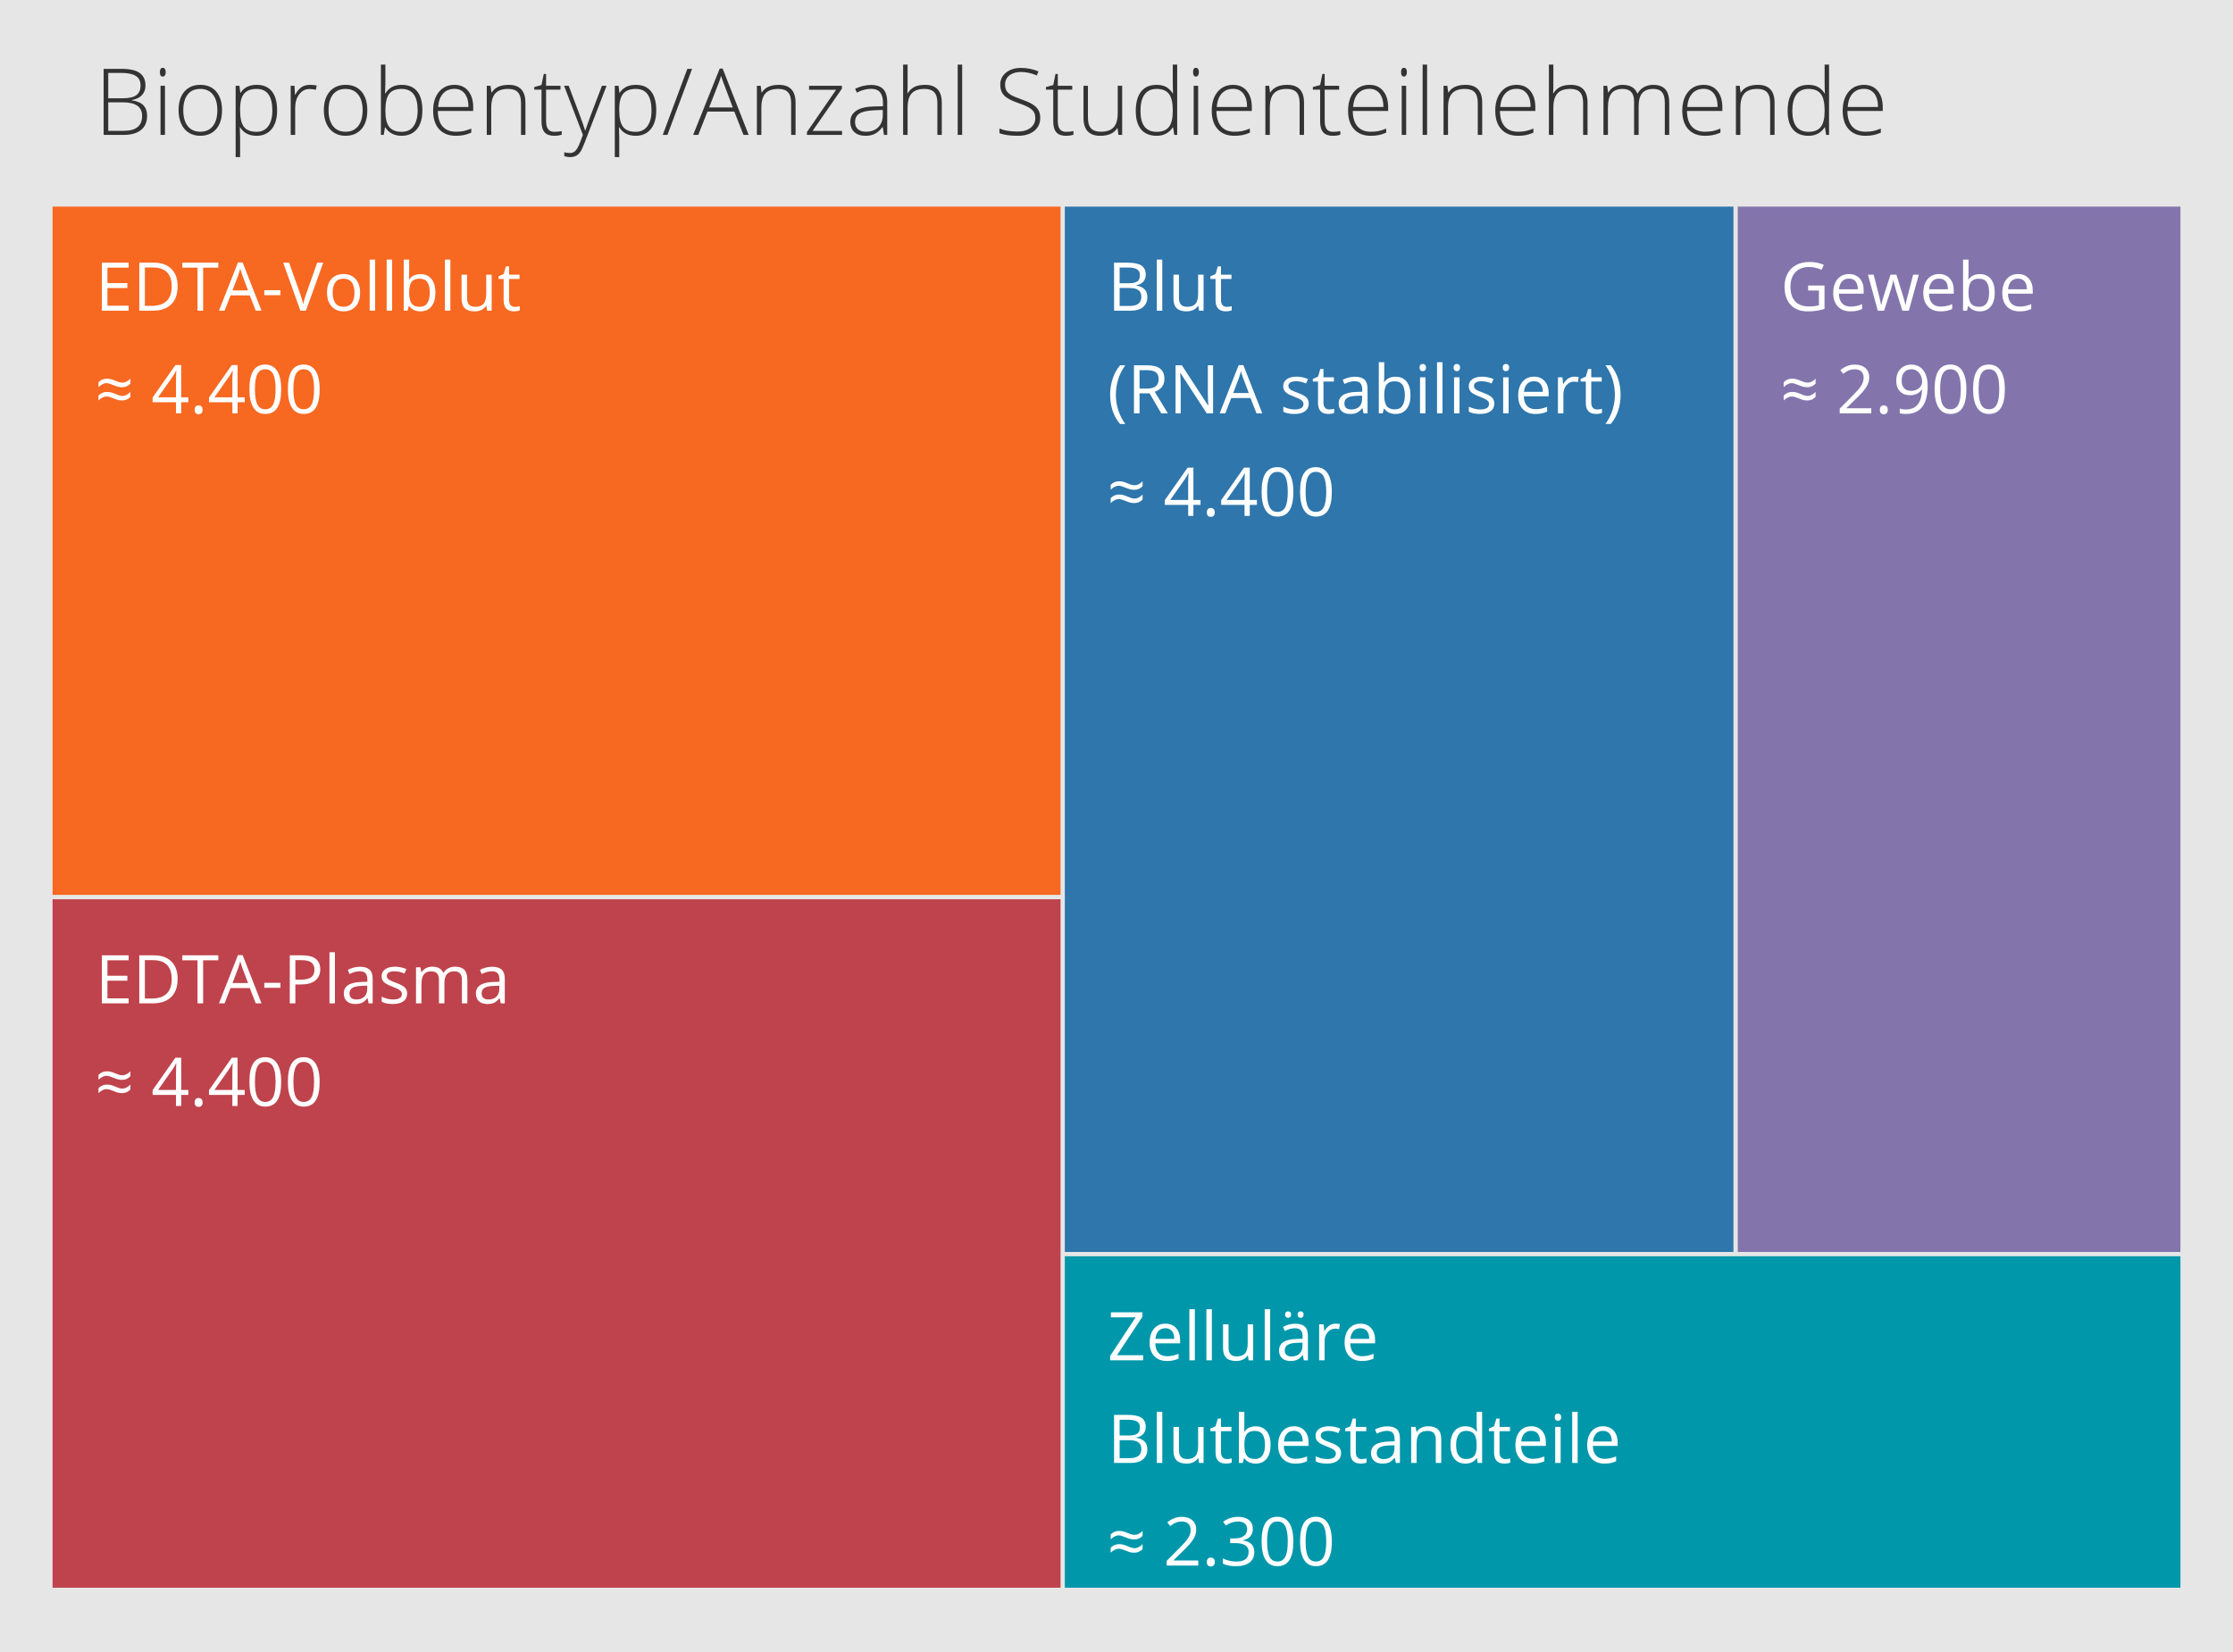 <?xml version="1.0" encoding="utf-8"?>
<!-- Generator: Adobe Illustrator 16.0.3, SVG Export Plug-In . SVG Version: 6.00 Build 0)  -->
<!DOCTYPE svg PUBLIC "-//W3C//DTD SVG 1.1//EN" "http://www.w3.org/Graphics/SVG/1.1/DTD/svg11.dtd">
<svg version="1.1" id="Ebene_1" xmlns:x="http://ns.adobe.com/Extensibility/1.0/" xmlns:i="http://ns.adobe.com/AdobeIllustrator/10.0/" xmlns:graph="http://ns.adobe.com/Graphs/1.0/"
	 xmlns="http://www.w3.org/2000/svg" xmlns:xlink="http://www.w3.org/1999/xlink" xmlns:a="http://ns.adobe.com/AdobeSVGViewerExtensions/3.0/"
	 x="0px" y="0px" width="531px" height="392.94px" viewBox="1012 -61.645 531 392.94"
	 enable-background="new 1012 -61.645 531 392.94" xml:space="preserve">
<rect x="1012" y="-61.645" width="531" height="392.94" fill="#808080" stroke="none"/>
<rect x="481" y="-61.645" fill="#E6E6E6" width="531" height="392.94"/>
<rect x="1012" y="-61.645" fill="#E6E6E6" width="531" height="392.94"/>
<g>
	<g>
		<g enable-background="new    ">
			<path fill="#333333" d="M1036.645-45.266h4.308c1.94,0,3.366,0.329,4.275,0.988s1.364,1.654,1.364,2.986
				c0,0.909-0.277,1.667-0.833,2.271c-0.555,0.605-1.365,0.994-2.433,1.166v0.064c1.253,0.187,2.175,0.582,2.767,1.188
				c0.59,0.604,0.886,1.448,0.886,2.529c0,1.446-0.479,2.561-1.439,3.341s-2.32,1.171-4.082,1.171h-4.813V-45.266z M1037.74-38.272
				h3.459c1.476,0,2.548-0.245,3.218-0.735c0.669-0.491,1.004-1.259,1.004-2.305s-0.378-1.805-1.133-2.277
				c-0.756-0.473-1.882-0.709-3.379-0.709h-3.169V-38.272z M1037.74-37.306v6.778h3.695c2.907,0,4.361-1.182,4.361-3.545
				c0-2.155-1.532-3.233-4.598-3.233H1037.74z"/>
			<path fill="#333333" d="M1050.019-44.481c0-0.688,0.226-1.031,0.677-1.031c0.222,0,0.396,0.09,0.521,0.269
				c0.126,0.179,0.188,0.434,0.188,0.763c0,0.322-0.063,0.576-0.188,0.763c-0.125,0.187-0.299,0.279-0.521,0.279
				C1050.244-43.439,1050.019-43.787,1050.019-44.481z M1051.233-29.561h-1.063v-11.677h1.063V-29.561z"/>
			<path fill="#333333" d="M1064.8-35.415c0,1.905-0.462,3.393-1.386,4.464c-0.924,1.07-2.198,1.605-3.824,1.605
				c-1.024,0-1.927-0.247-2.707-0.741s-1.379-1.203-1.794-2.127s-0.623-1.991-0.623-3.201c0-1.905,0.462-3.39,1.386-4.452
				c0.924-1.064,2.191-1.596,3.803-1.596c1.604,0,2.863,0.539,3.775,1.617C1064.344-38.769,1064.8-37.291,1064.8-35.415z
				 M1055.583-35.415c0,1.604,0.353,2.855,1.058,3.755c0.706,0.898,1.703,1.348,2.992,1.348s2.286-0.449,2.992-1.348
				c0.705-0.899,1.058-2.15,1.058-3.755c0-1.611-0.356-2.861-1.069-3.749c-0.712-0.888-1.713-1.332-3.002-1.332
				s-2.283,0.442-2.98,1.326C1055.932-38.285,1055.583-37.033,1055.583-35.415z"/>
			<path fill="#333333" d="M1073.029-29.346c-1.798,0-3.108-0.673-3.932-2.02h-0.075l0.032,0.902c0.028,0.53,0.043,1.11,0.043,1.74
				v4.447h-1.063v-16.962h0.902l0.204,1.665h0.064c0.802-1.261,2.084-1.891,3.846-1.891c1.575,0,2.776,0.518,3.604,1.553
				c0.826,1.034,1.24,2.54,1.24,4.517c0,1.919-0.436,3.407-1.305,4.464C1075.719-29.874,1074.532-29.346,1073.029-29.346z
				 M1073.007-30.291c1.196,0,2.122-0.444,2.776-1.332c0.656-0.888,0.983-2.131,0.983-3.728c0-3.431-1.239-5.146-3.717-5.146
				c-1.36,0-2.359,0.374-2.997,1.123c-0.638,0.748-0.956,1.967-0.956,3.657v0.344c0,1.826,0.306,3.13,0.919,3.91
				C1070.627-30.682,1071.625-30.291,1073.007-30.291z"/>
			<path fill="#333333" d="M1085.726-41.463c0.494,0,1.024,0.05,1.59,0.15l-0.204,1.021c-0.487-0.122-0.992-0.183-1.515-0.183
				c-0.995,0-1.812,0.423-2.449,1.268s-0.956,1.912-0.956,3.201v6.445h-1.063v-11.677h0.902l0.107,2.105h0.075
				c0.479-0.859,0.992-1.463,1.536-1.81C1084.293-41.289,1084.952-41.463,1085.726-41.463z"/>
			<path fill="#333333" d="M1099.347-35.415c0,1.905-0.462,3.393-1.386,4.464c-0.924,1.07-2.198,1.605-3.824,1.605
				c-1.024,0-1.927-0.247-2.707-0.741s-1.379-1.203-1.794-2.127s-0.623-1.991-0.623-3.201c0-1.905,0.462-3.39,1.386-4.452
				c0.924-1.064,2.191-1.596,3.803-1.596c1.604,0,2.863,0.539,3.775,1.617C1098.891-38.769,1099.347-37.291,1099.347-35.415z
				 M1090.13-35.415c0,1.604,0.353,2.855,1.058,3.755c0.706,0.898,1.703,1.348,2.992,1.348s2.286-0.449,2.992-1.348
				c0.705-0.899,1.058-2.15,1.058-3.755c0-1.611-0.356-2.861-1.069-3.749c-0.712-0.888-1.713-1.332-3.002-1.332
				s-2.283,0.442-2.98,1.326C1090.479-38.285,1090.13-37.033,1090.13-35.415z"/>
			<path fill="#333333" d="M1107.511-41.463c1.633,0,2.862,0.514,3.69,1.541c0.826,1.028,1.24,2.53,1.24,4.507
				c0,1.94-0.436,3.438-1.305,4.49c-0.871,1.053-2.094,1.579-3.669,1.579c-0.831,0-1.579-0.172-2.245-0.516
				s-1.192-0.831-1.579-1.461h-0.097l-0.301,1.762h-0.666v-16.715h1.063v4.2c0,0.63-0.015,1.21-0.043,1.74l-0.032,0.913h0.075
				c0.444-0.702,0.979-1.218,1.606-1.547C1105.876-41.298,1106.63-41.463,1107.511-41.463z M1107.49-40.496
				c-1.375,0-2.359,0.394-2.954,1.182s-0.892,2.088-0.892,3.899v0.183c0,1.762,0.31,3.025,0.929,3.792
				c0.62,0.767,1.585,1.149,2.896,1.149c1.274,0,2.234-0.445,2.879-1.338c0.645-0.891,0.967-2.16,0.967-3.808
				C1111.314-38.81,1110.039-40.496,1107.49-40.496z"/>
			<path fill="#333333" d="M1120.391-29.346c-1.697,0-3.021-0.522-3.97-1.568c-0.948-1.046-1.423-2.51-1.423-4.394
				c0-1.862,0.458-3.354,1.375-4.474c0.917-1.121,2.152-1.682,3.706-1.682c1.375,0,2.46,0.479,3.255,1.439s1.192,2.263,1.192,3.91
				v0.859h-8.411c0.015,1.604,0.389,2.829,1.122,3.674c0.734,0.845,1.785,1.268,3.153,1.268c0.666,0,1.251-0.047,1.757-0.14
				c0.504-0.093,1.144-0.294,1.917-0.602v0.967c-0.659,0.286-1.268,0.481-1.826,0.585
				C1121.68-29.397,1121.064-29.346,1120.391-29.346z M1120.079-40.518c-1.124,0-2.026,0.371-2.707,1.111
				c-0.681,0.742-1.078,1.811-1.192,3.207h7.219c0-1.354-0.294-2.412-0.881-3.174C1121.931-40.137,1121.117-40.518,1120.079-40.518z
				"/>
			<path fill="#333333" d="M1135.892-29.561v-7.573c0-1.175-0.247-2.028-0.741-2.562c-0.494-0.534-1.261-0.801-2.299-0.801
				c-1.396,0-2.419,0.353-3.067,1.059c-0.647,0.705-0.972,1.849-0.972,3.432v6.445h-1.063v-11.677h0.902l0.204,1.601h0.064
				c0.759-1.218,2.109-1.826,4.05-1.826c2.649,0,3.975,1.422,3.975,4.265v7.638H1135.892z"/>
			<path fill="#333333" d="M1143.809-30.291c0.673,0,1.261-0.058,1.762-0.172v0.859c-0.516,0.172-1.11,0.258-1.783,0.258
				c-1.031,0-1.792-0.275-2.282-0.827c-0.491-0.552-0.736-1.418-0.736-2.6v-7.541h-1.729v-0.623l1.729-0.483l0.537-2.643h0.548
				v2.825h3.427v0.924h-3.427v7.391c0,0.896,0.157,1.558,0.473,1.987S1143.136-30.291,1143.809-30.291z"/>
			<path fill="#333333" d="M1146.14-41.237h1.096l2.471,6.553c0.752,2.013,1.229,3.369,1.429,4.071h0.064
				c0.301-0.924,0.791-2.303,1.472-4.136l2.471-6.488h1.096l-5.231,13.567c-0.423,1.103-0.777,1.848-1.063,2.234
				s-0.621,0.677-1.004,0.87c-0.384,0.193-0.848,0.29-1.392,0.29c-0.408,0-0.863-0.075-1.364-0.226v-0.924
				c0.415,0.114,0.863,0.172,1.343,0.172c0.365,0,0.688-0.086,0.967-0.258s0.532-0.438,0.757-0.8
				c0.227-0.362,0.487-0.936,0.785-1.719c0.297-0.785,0.488-1.295,0.574-1.531L1146.14-41.237z"/>
			<path fill="#333333" d="M1163.188-29.346c-1.798,0-3.108-0.673-3.932-2.02h-0.075l0.032,0.902c0.028,0.53,0.043,1.11,0.043,1.74
				v4.447h-1.063v-16.962h0.902l0.204,1.665h0.064c0.802-1.261,2.084-1.891,3.846-1.891c1.575,0,2.776,0.518,3.604,1.553
				c0.826,1.034,1.24,2.54,1.24,4.517c0,1.919-0.436,3.407-1.305,4.464C1165.878-29.874,1164.692-29.346,1163.188-29.346z
				 M1163.166-30.291c1.196,0,2.122-0.444,2.776-1.332c0.656-0.888,0.983-2.131,0.983-3.728c0-3.431-1.239-5.146-3.717-5.146
				c-1.36,0-2.359,0.374-2.997,1.123c-0.638,0.748-0.956,1.967-0.956,3.657v0.344c0,1.826,0.306,3.13,0.919,3.91
				C1160.786-30.682,1161.784-30.291,1163.166-30.291z"/>
			<path fill="#333333" d="M1176.573-45.266l-5.854,15.705h-1.117l5.844-15.705H1176.573z"/>
			<path fill="#333333" d="M1186.616-35.104h-6.381l-2.191,5.543h-1.214l6.316-15.77h0.698l6.188,15.77h-1.235L1186.616-35.104z
				 M1180.633-36.092h5.618l-2.138-5.661c-0.179-0.444-0.394-1.06-0.645-1.848c-0.193,0.688-0.404,1.311-0.634,1.869
				L1180.633-36.092z"/>
			<path fill="#333333" d="M1200.13-29.561v-7.573c0-1.175-0.247-2.028-0.741-2.562c-0.494-0.534-1.261-0.801-2.299-0.801
				c-1.396,0-2.419,0.353-3.067,1.059c-0.647,0.705-0.972,1.849-0.972,3.432v6.445h-1.063v-11.677h0.902l0.204,1.601h0.064
				c0.759-1.218,2.109-1.826,4.05-1.826c2.649,0,3.975,1.422,3.975,4.265v7.638H1200.13z"/>
			<path fill="#333333" d="M1212.226-29.561h-8.336v-0.677l6.929-10.055h-6.424v-0.945h7.81v0.677l-6.972,10.055h6.993V-29.561z"/>
			<path fill="#333333" d="M1222.195-29.561l-0.269-1.848h-0.086c-0.587,0.752-1.19,1.283-1.81,1.596
				c-0.62,0.311-1.353,0.467-2.197,0.467c-1.146,0-2.037-0.294-2.675-0.881s-0.956-1.4-0.956-2.438c0-1.139,0.475-2.023,1.424-2.653
				c0.948-0.63,2.321-0.963,4.119-0.999l2.224-0.064v-0.773c0-1.11-0.226-1.948-0.677-2.514s-1.178-0.849-2.181-0.849
				c-1.081,0-2.202,0.301-3.362,0.902l-0.397-0.924c1.282-0.602,2.55-0.902,3.803-0.902c1.282,0,2.239,0.333,2.874,0.999
				c0.633,0.666,0.95,1.704,0.95,3.115v7.767H1222.195z M1217.898-30.313c1.246,0,2.229-0.356,2.949-1.068
				c0.719-0.713,1.079-1.703,1.079-2.971v-1.149l-2.041,0.086c-1.64,0.079-2.81,0.335-3.507,0.769
				c-0.699,0.433-1.048,1.107-1.048,2.024c0,0.73,0.224,1.298,0.671,1.702C1216.449-30.515,1217.081-30.313,1217.898-30.313z"/>
			<path fill="#333333" d="M1234.903-29.561v-7.573c0-1.175-0.247-2.028-0.741-2.562c-0.494-0.534-1.261-0.801-2.299-0.801
				c-1.396,0-2.419,0.353-3.067,1.059c-0.647,0.705-0.972,1.849-0.972,3.432v6.445h-1.063v-16.715h1.063v5.317l-0.054,1.493h0.075
				c0.437-0.702,0.988-1.21,1.654-1.525s1.493-0.473,2.481-0.473c2.649,0,3.975,1.422,3.975,4.265v7.638H1234.903z"/>
			<path fill="#333333" d="M1240.8-29.561h-1.063v-16.715h1.063V-29.561z"/>
			<path fill="#333333" d="M1259.363-33.61c0,1.311-0.481,2.349-1.445,3.115c-0.963,0.767-2.243,1.149-3.84,1.149
				c-1.919,0-3.391-0.211-4.415-0.634v-1.096c1.132,0.479,2.574,0.72,4.329,0.72c1.289,0,2.312-0.295,3.066-0.887
				c0.756-0.59,1.134-1.365,1.134-2.325c0-0.595-0.125-1.087-0.376-1.478c-0.251-0.39-0.659-0.746-1.225-1.068
				s-1.396-0.67-2.492-1.042c-1.604-0.552-2.713-1.147-3.324-1.788c-0.613-0.642-0.919-1.495-0.919-2.563
				c0-1.175,0.46-2.133,1.38-2.873c0.921-0.742,2.104-1.112,3.551-1.112c1.476,0,2.861,0.279,4.157,0.838l-0.397,0.945
				c-1.304-0.544-2.55-0.816-3.738-0.816c-1.16,0-2.084,0.269-2.771,0.806s-1.031,1.268-1.031,2.191c0,0.58,0.105,1.057,0.316,1.429
				c0.212,0.372,0.558,0.707,1.037,1.005c0.479,0.297,1.304,0.653,2.471,1.068c1.225,0.423,2.145,0.832,2.761,1.23
				c0.616,0.396,1.065,0.848,1.349,1.354C1259.221-34.938,1259.363-34.326,1259.363-33.61z"/>
			<path fill="#333333" d="M1265.496-30.291c0.673,0,1.261-0.058,1.762-0.172v0.859c-0.516,0.172-1.11,0.258-1.783,0.258
				c-1.031,0-1.792-0.275-2.282-0.827c-0.491-0.552-0.736-1.418-0.736-2.6v-7.541h-1.729v-0.623l1.729-0.483l0.537-2.643h0.548
				v2.825h3.427v0.924h-3.427v7.391c0,0.896,0.157,1.558,0.473,1.987S1264.823-30.291,1265.496-30.291z"/>
			<path fill="#333333" d="M1270.706-41.237v7.563c0,1.175,0.247,2.028,0.741,2.562c0.494,0.534,1.261,0.801,2.299,0.801
				c1.39,0,2.411-0.351,3.067-1.053c0.654-0.702,0.982-1.844,0.982-3.427v-6.445h1.053v11.677h-0.902l-0.193-1.611h-0.064
				c-0.759,1.218-2.109,1.826-4.05,1.826c-2.657,0-3.985-1.422-3.985-4.265v-7.627H1270.706z"/>
			<path fill="#333333" d="M1287.034-41.463c0.845,0,1.575,0.154,2.191,0.462s1.167,0.834,1.654,1.579h0.064
				c-0.043-0.902-0.064-1.787-0.064-2.653v-4.2h1.053v16.715h-0.698l-0.269-1.783h-0.086c-0.888,1.332-2.163,1.998-3.824,1.998
				c-1.611,0-2.843-0.501-3.695-1.504s-1.278-2.464-1.278-4.383c0-2.02,0.423-3.563,1.268-4.63S1285.423-41.463,1287.034-41.463z
				 M1287.034-40.496c-1.274,0-2.232,0.447-2.873,1.343c-0.642,0.896-0.962,2.195-0.962,3.899c0,3.309,1.285,4.963,3.856,4.963
				c1.317,0,2.284-0.383,2.9-1.149s0.924-2.03,0.924-3.792v-0.183c0-1.805-0.303-3.103-0.908-3.894
				C1289.367-40.101,1288.388-40.496,1287.034-40.496z"/>
			<path fill="#333333" d="M1295.703-44.481c0-0.688,0.226-1.031,0.677-1.031c0.222,0,0.396,0.09,0.521,0.269
				c0.126,0.179,0.188,0.434,0.188,0.763c0,0.322-0.063,0.576-0.188,0.763c-0.125,0.187-0.299,0.279-0.521,0.279
				C1295.929-43.439,1295.703-43.787,1295.703-44.481z M1296.917-29.561h-1.063v-11.677h1.063V-29.561z"/>
			<path fill="#333333" d="M1305.543-29.346c-1.697,0-3.021-0.522-3.97-1.568c-0.948-1.046-1.423-2.51-1.423-4.394
				c0-1.862,0.458-3.354,1.375-4.474c0.917-1.121,2.152-1.682,3.706-1.682c1.375,0,2.46,0.479,3.255,1.439s1.192,2.263,1.192,3.91
				v0.859h-8.411c0.015,1.604,0.389,2.829,1.122,3.674c0.734,0.845,1.785,1.268,3.153,1.268c0.666,0,1.251-0.047,1.757-0.14
				c0.504-0.093,1.144-0.294,1.917-0.602v0.967c-0.659,0.286-1.268,0.481-1.826,0.585
				C1306.832-29.397,1306.216-29.346,1305.543-29.346z M1305.232-40.518c-1.124,0-2.026,0.371-2.707,1.111
				c-0.681,0.742-1.078,1.811-1.192,3.207h7.219c0-1.354-0.294-2.412-0.881-3.174C1307.083-40.137,1306.27-40.518,1305.232-40.518z"
				/>
			<path fill="#333333" d="M1321.044-29.561v-7.573c0-1.175-0.247-2.028-0.741-2.562c-0.494-0.534-1.261-0.801-2.299-0.801
				c-1.396,0-2.419,0.353-3.067,1.059c-0.647,0.705-0.972,1.849-0.972,3.432v6.445h-1.063v-11.677h0.902l0.204,1.601h0.064
				c0.759-1.218,2.109-1.826,4.05-1.826c2.649,0,3.975,1.422,3.975,4.265v7.638H1321.044z"/>
			<path fill="#333333" d="M1328.961-30.291c0.673,0,1.261-0.058,1.762-0.172v0.859c-0.516,0.172-1.11,0.258-1.783,0.258
				c-1.031,0-1.792-0.275-2.282-0.827c-0.491-0.552-0.736-1.418-0.736-2.6v-7.541h-1.729v-0.623l1.729-0.483l0.537-2.643h0.548
				v2.825h3.427v0.924h-3.427v7.391c0,0.896,0.157,1.558,0.473,1.987S1328.288-30.291,1328.961-30.291z"/>
			<path fill="#333333" d="M1337.963-29.346c-1.697,0-3.021-0.522-3.97-1.568c-0.948-1.046-1.423-2.51-1.423-4.394
				c0-1.862,0.458-3.354,1.375-4.474c0.917-1.121,2.152-1.682,3.706-1.682c1.375,0,2.46,0.479,3.255,1.439s1.192,2.263,1.192,3.91
				v0.859h-8.411c0.015,1.604,0.389,2.829,1.122,3.674c0.734,0.845,1.785,1.268,3.153,1.268c0.666,0,1.251-0.047,1.757-0.14
				c0.504-0.093,1.144-0.294,1.917-0.602v0.967c-0.659,0.286-1.268,0.481-1.826,0.585
				C1339.252-29.397,1338.636-29.346,1337.963-29.346z M1337.652-40.518c-1.124,0-2.026,0.371-2.707,1.111
				c-0.681,0.742-1.078,1.811-1.192,3.207h7.219c0-1.354-0.294-2.412-0.881-3.174C1339.503-40.137,1338.69-40.518,1337.652-40.518z"
				/>
			<path fill="#333333" d="M1345.171-44.481c0-0.688,0.226-1.031,0.677-1.031c0.222,0,0.396,0.09,0.521,0.269
				c0.126,0.179,0.188,0.434,0.188,0.763c0,0.322-0.063,0.576-0.188,0.763c-0.125,0.187-0.299,0.279-0.521,0.279
				C1345.397-43.439,1345.171-43.787,1345.171-44.481z M1346.385-29.561h-1.063v-11.677h1.063V-29.561z"/>
			<path fill="#333333" d="M1351.359-29.561h-1.063v-16.715h1.063V-29.561z"/>
			<path fill="#333333" d="M1363.411-29.561v-7.573c0-1.175-0.247-2.028-0.741-2.562c-0.494-0.534-1.261-0.801-2.299-0.801
				c-1.396,0-2.419,0.353-3.067,1.059c-0.647,0.705-0.972,1.849-0.972,3.432v6.445h-1.063v-11.677h0.902l0.204,1.601h0.064
				c0.759-1.218,2.109-1.826,4.05-1.826c2.649,0,3.975,1.422,3.975,4.265v7.638H1363.411z"/>
			<path fill="#333333" d="M1372.961-29.346c-1.697,0-3.021-0.522-3.97-1.568c-0.948-1.046-1.423-2.51-1.423-4.394
				c0-1.862,0.458-3.354,1.375-4.474c0.917-1.121,2.152-1.682,3.706-1.682c1.375,0,2.46,0.479,3.255,1.439s1.192,2.263,1.192,3.91
				v0.859h-8.411c0.015,1.604,0.389,2.829,1.122,3.674c0.734,0.845,1.785,1.268,3.153,1.268c0.666,0,1.251-0.047,1.757-0.14
				c0.504-0.093,1.144-0.294,1.917-0.602v0.967c-0.659,0.286-1.268,0.481-1.826,0.585
				C1374.25-29.397,1373.634-29.346,1372.961-29.346z M1372.65-40.518c-1.124,0-2.026,0.371-2.707,1.111
				c-0.681,0.742-1.078,1.811-1.192,3.207h7.219c0-1.354-0.294-2.412-0.881-3.174C1374.501-40.137,1373.688-40.518,1372.65-40.518z"
				/>
			<path fill="#333333" d="M1388.462-29.561v-7.573c0-1.175-0.247-2.028-0.741-2.562c-0.494-0.534-1.261-0.801-2.299-0.801
				c-1.396,0-2.419,0.353-3.067,1.059c-0.647,0.705-0.972,1.849-0.972,3.432v6.445h-1.063v-16.715h1.063v5.317l-0.054,1.493h0.075
				c0.437-0.702,0.988-1.21,1.654-1.525s1.493-0.473,2.481-0.473c2.649,0,3.975,1.422,3.975,4.265v7.638H1388.462z"/>
			<path fill="#333333" d="M1407.884-29.561v-7.659c0-1.139-0.222-1.97-0.666-2.492s-1.124-0.784-2.041-0.784
				c-1.196,0-2.08,0.329-2.653,0.988s-0.859,1.693-0.859,3.104v6.843h-1.085v-7.981c0-1.97-0.902-2.954-2.707-2.954
				c-1.225,0-2.116,0.356-2.675,1.068c-0.559,0.713-0.838,1.854-0.838,3.422v6.445h-1.063v-11.677h0.881l0.226,1.601h0.064
				c0.322-0.58,0.78-1.029,1.375-1.348c0.595-0.319,1.25-0.479,1.966-0.479c1.841,0,3.022,0.691,3.545,2.073h0.043
				c0.38-0.666,0.89-1.178,1.531-1.536c0.641-0.358,1.369-0.537,2.186-0.537c1.274,0,2.23,0.34,2.868,1.021s0.956,1.762,0.956,3.244
				v7.638H1407.884z"/>
			<path fill="#333333" d="M1417.434-29.346c-1.697,0-3.021-0.522-3.97-1.568c-0.948-1.046-1.423-2.51-1.423-4.394
				c0-1.862,0.458-3.354,1.375-4.474c0.917-1.121,2.152-1.682,3.706-1.682c1.375,0,2.46,0.479,3.255,1.439s1.192,2.263,1.192,3.91
				v0.859h-8.411c0.015,1.604,0.389,2.829,1.122,3.674c0.734,0.845,1.785,1.268,3.153,1.268c0.666,0,1.251-0.047,1.757-0.14
				c0.504-0.093,1.144-0.294,1.917-0.602v0.967c-0.659,0.286-1.268,0.481-1.826,0.585
				C1418.723-29.397,1418.107-29.346,1417.434-29.346z M1417.122-40.518c-1.124,0-2.026,0.371-2.707,1.111
				c-0.681,0.742-1.078,1.811-1.192,3.207h7.219c0-1.354-0.294-2.412-0.881-3.174C1418.974-40.137,1418.16-40.518,1417.122-40.518z"
				/>
			<path fill="#333333" d="M1432.935-29.561v-7.573c0-1.175-0.247-2.028-0.741-2.562c-0.494-0.534-1.261-0.801-2.299-0.801
				c-1.396,0-2.419,0.353-3.067,1.059c-0.647,0.705-0.972,1.849-0.972,3.432v6.445h-1.063v-11.677h0.902l0.204,1.601h0.064
				c0.759-1.218,2.109-1.826,4.05-1.826c2.649,0,3.975,1.422,3.975,4.265v7.638H1432.935z"/>
			<path fill="#333333" d="M1442.044-41.463c0.845,0,1.575,0.154,2.191,0.462s1.167,0.834,1.654,1.579h0.064
				c-0.043-0.902-0.064-1.787-0.064-2.653v-4.2h1.053v16.715h-0.698l-0.269-1.783h-0.086c-0.888,1.332-2.163,1.998-3.824,1.998
				c-1.611,0-2.843-0.501-3.695-1.504s-1.278-2.464-1.278-4.383c0-2.02,0.423-3.563,1.268-4.63S1440.433-41.463,1442.044-41.463z
				 M1442.044-40.496c-1.274,0-2.232,0.447-2.873,1.343c-0.642,0.896-0.962,2.195-0.962,3.899c0,3.309,1.285,4.963,3.856,4.963
				c1.317,0,2.284-0.383,2.9-1.149s0.924-2.03,0.924-3.792v-0.183c0-1.805-0.303-3.103-0.908-3.894
				C1444.377-40.101,1443.398-40.496,1442.044-40.496z"/>
			<path fill="#333333" d="M1455.579-29.346c-1.697,0-3.021-0.522-3.97-1.568c-0.948-1.046-1.423-2.51-1.423-4.394
				c0-1.862,0.458-3.354,1.375-4.474c0.917-1.121,2.152-1.682,3.706-1.682c1.375,0,2.46,0.479,3.255,1.439s1.192,2.263,1.192,3.91
				v0.859h-8.411c0.015,1.604,0.389,2.829,1.122,3.674c0.734,0.845,1.785,1.268,3.153,1.268c0.666,0,1.251-0.047,1.757-0.14
				c0.504-0.093,1.144-0.294,1.917-0.602v0.967c-0.659,0.286-1.268,0.481-1.826,0.585
				C1456.868-29.397,1456.252-29.346,1455.579-29.346z M1455.268-40.518c-1.124,0-2.026,0.371-2.707,1.111
				c-0.681,0.742-1.078,1.811-1.192,3.207h7.219c0-1.354-0.294-2.412-0.881-3.174C1457.119-40.137,1456.306-40.518,1455.268-40.518z
				"/>
		</g>
	</g>
</g>
<g>
	<rect x="1264.697" y="-13" fill="#2E76AC" stroke="#E6E6E6" stroke-miterlimit="10" width="160.039" height="249.664"/>
	<rect x="1424.736" y="-13" fill="#8375AC" stroke="#E6E6E6" stroke-miterlimit="10" width="106.265" height="249.664"/>
	<rect x="1264.697" y="236.664" fill="#0097AB" stroke="#E6E6E6" stroke-miterlimit="10" width="266.304" height="79.841"/>
	<rect x="1024" y="-13" fill="#F76821" stroke="#E6E6E6" stroke-miterlimit="10" width="240.696" height="164.751"/>
	<rect x="1024" y="151.752" fill="#BF434C" stroke="#E6E6E6" stroke-miterlimit="10" width="240.696" height="164.753"/>
</g>
<g>
	<g>
		<g>
			<path fill="#FFFFFF" d="M1276.918,0.835h3.227c1.516,0,2.612,0.227,3.289,0.68s1.016,1.169,1.016,2.148
				c0,0.677-0.188,1.236-0.566,1.676c-0.378,0.44-0.929,0.726-1.652,0.855v0.078c1.734,0.297,2.602,1.208,2.602,2.734
				c0,1.021-0.345,1.818-1.035,2.391c-0.69,0.573-1.655,0.859-2.895,0.859h-3.984V0.835z M1278.246,5.726h2.188
				c0.938,0,1.612-0.147,2.023-0.441c0.411-0.294,0.617-0.79,0.617-1.488c0-0.641-0.229-1.103-0.688-1.387
				c-0.458-0.284-1.188-0.426-2.188-0.426h-1.953V5.726z M1278.246,6.851v4.273h2.383c0.922,0,1.616-0.178,2.082-0.535
				c0.466-0.356,0.699-0.915,0.699-1.676c0-0.708-0.238-1.229-0.715-1.563c-0.477-0.333-1.202-0.5-2.176-0.5H1278.246z"/>
			<path fill="#FFFFFF" d="M1288.387,12.257h-1.297V0.101h1.297V12.257z"/>
			<path fill="#FFFFFF" d="M1292.356,3.694v5.555c0,0.698,0.159,1.219,0.477,1.563s0.815,0.516,1.492,0.516
				c0.896,0,1.551-0.245,1.965-0.734c0.414-0.489,0.621-1.289,0.621-2.398v-4.5h1.297v8.563h-1.07l-0.188-1.148h-0.07
				c-0.266,0.422-0.634,0.745-1.105,0.969s-1.009,0.336-1.613,0.336c-1.042,0-1.821-0.247-2.34-0.742
				c-0.519-0.495-0.777-1.286-0.777-2.375V3.694H1292.356z"/>
			<path fill="#FFFFFF" d="M1303.723,11.343c0.229,0,0.45-0.017,0.664-0.051c0.214-0.034,0.383-0.069,0.508-0.105v0.992
				c-0.141,0.068-0.348,0.124-0.621,0.168c-0.273,0.044-0.52,0.066-0.738,0.066c-1.656,0-2.484-0.872-2.484-2.617V4.702h-1.227
				V4.077l1.227-0.539l0.547-1.828h0.75v1.984h2.484v1.008h-2.484v5.039c0,0.516,0.122,0.912,0.367,1.188
				C1302.96,11.205,1303.296,11.343,1303.723,11.343z"/>
			<path fill="#FFFFFF" d="M1275.989,32.281c0-1.38,0.202-2.672,0.605-3.875s0.985-2.258,1.746-3.164h1.266
				c-0.75,1.005-1.313,2.109-1.691,3.313s-0.566,2.44-0.566,3.711c0,1.25,0.192,2.472,0.578,3.664s0.94,2.281,1.664,3.266h-1.25
				c-0.766-0.886-1.349-1.919-1.75-3.102S1275.989,33.641,1275.989,32.281z"/>
			<path fill="#FFFFFF" d="M1282.981,31.914v4.75h-1.328V25.242h3.133c1.401,0,2.437,0.269,3.105,0.805
				c0.669,0.537,1.004,1.344,1.004,2.422c0,1.511-0.766,2.531-2.297,3.063l3.102,5.133h-1.57l-2.766-4.75H1282.981z
				 M1282.981,30.773h1.82c0.938,0,1.625-0.186,2.063-0.559c0.438-0.372,0.656-0.931,0.656-1.676c0-0.755-0.223-1.299-0.668-1.633
				c-0.445-0.333-1.16-0.5-2.145-0.5h-1.727V30.773z"/>
			<path fill="#FFFFFF" d="M1300.465,36.664h-1.516l-6.242-9.586h-0.063c0.083,1.125,0.125,2.156,0.125,3.094v6.492h-1.227V25.242
				h1.5l6.227,9.547h0.063c-0.011-0.141-0.034-0.592-0.07-1.355c-0.036-0.763-0.05-1.309-0.039-1.637v-6.555h1.242V36.664z"/>
			<path fill="#FFFFFF" d="M1310.785,36.664l-1.422-3.633h-4.578l-1.406,3.633h-1.344l4.516-11.469h1.117l4.492,11.469H1310.785z
				 M1308.949,31.836l-1.328-3.539c-0.172-0.448-0.349-0.997-0.531-1.648c-0.114,0.5-0.278,1.05-0.492,1.648l-1.344,3.539H1308.949z
				"/>
			<path fill="#FFFFFF" d="M1323.215,34.328c0,0.797-0.297,1.412-0.891,1.844c-0.594,0.433-1.427,0.648-2.5,0.648
				c-1.136,0-2.021-0.18-2.656-0.539v-1.203c0.411,0.208,0.853,0.373,1.324,0.492c0.472,0.12,0.926,0.18,1.363,0.18
				c0.677,0,1.198-0.108,1.563-0.324c0.364-0.216,0.547-0.545,0.547-0.988c0-0.333-0.145-0.618-0.434-0.855
				c-0.289-0.237-0.853-0.517-1.691-0.84c-0.797-0.297-1.363-0.556-1.699-0.777c-0.336-0.221-0.586-0.473-0.75-0.754
				s-0.246-0.617-0.246-1.008c0-0.698,0.284-1.249,0.852-1.652c0.567-0.403,1.347-0.605,2.336-0.605
				c0.922,0,1.823,0.188,2.703,0.563l-0.461,1.055c-0.859-0.354-1.638-0.531-2.336-0.531c-0.614,0-1.078,0.097-1.391,0.289
				c-0.313,0.193-0.469,0.458-0.469,0.797c0,0.229,0.059,0.425,0.176,0.586c0.117,0.162,0.306,0.315,0.566,0.461
				c0.261,0.146,0.761,0.357,1.5,0.633c1.016,0.37,1.702,0.742,2.059,1.117S1323.215,33.761,1323.215,34.328z"/>
			<path fill="#FFFFFF" d="M1328.09,35.75c0.229,0,0.45-0.017,0.664-0.051c0.214-0.034,0.383-0.069,0.508-0.105v0.992
				c-0.141,0.068-0.348,0.124-0.621,0.168c-0.273,0.044-0.52,0.066-0.738,0.066c-1.656,0-2.484-0.872-2.484-2.617v-5.094h-1.227
				v-0.625l1.227-0.539l0.547-1.828h0.75v1.984h2.484v1.008h-2.484v5.039c0,0.516,0.122,0.912,0.367,1.188
				C1327.327,35.612,1327.663,35.75,1328.09,35.75z"/>
			<path fill="#FFFFFF" d="M1336.239,36.664l-0.258-1.219h-0.063c-0.427,0.537-0.853,0.9-1.277,1.09s-0.954,0.285-1.59,0.285
				c-0.849,0-1.515-0.219-1.996-0.656s-0.723-1.06-0.723-1.867c0-1.729,1.383-2.635,4.148-2.719l1.453-0.047V31
				c0-0.672-0.145-1.168-0.434-1.488s-0.751-0.48-1.387-0.48c-0.714,0-1.521,0.219-2.422,0.656l-0.398-0.992
				c0.422-0.229,0.884-0.409,1.387-0.539c0.503-0.13,1.007-0.195,1.512-0.195c1.021,0,1.777,0.227,2.27,0.68s0.738,1.18,0.738,2.18
				v5.844H1336.239z M1333.309,35.75c0.808,0,1.441-0.221,1.902-0.664c0.461-0.442,0.691-1.063,0.691-1.859v-0.773l-1.297,0.055
				c-1.031,0.037-1.774,0.197-2.23,0.48c-0.456,0.284-0.684,0.726-0.684,1.324c0,0.469,0.142,0.826,0.426,1.07
				C1332.402,35.628,1332.798,35.75,1333.309,35.75z"/>
			<path fill="#FFFFFF" d="M1343.856,27.961c1.125,0,1.999,0.384,2.621,1.152c0.622,0.769,0.934,1.855,0.934,3.262
				s-0.313,2.499-0.941,3.277c-0.628,0.779-1.499,1.168-2.613,1.168c-0.558,0-1.066-0.103-1.527-0.309s-0.848-0.522-1.16-0.949
				h-0.094l-0.273,1.102h-0.93V24.508h1.297v2.953c0,0.662-0.021,1.255-0.063,1.781h0.063
				C1341.773,28.388,1342.668,27.961,1343.856,27.961z M1343.668,29.047c-0.886,0-1.523,0.254-1.914,0.762s-0.586,1.363-0.586,2.566
				s0.2,2.064,0.602,2.582c0.401,0.519,1.044,0.777,1.93,0.777c0.797,0,1.391-0.29,1.781-0.871c0.391-0.581,0.586-1.415,0.586-2.504
				c0-1.114-0.195-1.945-0.586-2.492S1344.486,29.047,1343.668,29.047z"/>
			<path fill="#FFFFFF" d="M1349.567,25.781c0-0.297,0.073-0.514,0.219-0.652c0.146-0.138,0.328-0.207,0.547-0.207
				c0.208,0,0.388,0.07,0.539,0.211s0.227,0.357,0.227,0.648c0,0.292-0.075,0.509-0.227,0.652c-0.151,0.144-0.331,0.215-0.539,0.215
				c-0.219,0-0.401-0.071-0.547-0.215C1349.64,26.291,1349.567,26.073,1349.567,25.781z M1350.973,36.664h-1.297v-8.563h1.297
				V36.664z"/>
			<path fill="#FFFFFF" d="M1355.02,36.664h-1.297V24.508h1.297V36.664z"/>
			<path fill="#FFFFFF" d="M1357.66,25.781c0-0.297,0.073-0.514,0.219-0.652c0.146-0.138,0.328-0.207,0.547-0.207
				c0.208,0,0.388,0.07,0.539,0.211s0.227,0.357,0.227,0.648c0,0.292-0.075,0.509-0.227,0.652c-0.151,0.144-0.331,0.215-0.539,0.215
				c-0.219,0-0.401-0.071-0.547-0.215C1357.734,26.291,1357.66,26.073,1357.66,25.781z M1359.067,36.664h-1.297v-8.563h1.297V36.664
				z"/>
			<path fill="#FFFFFF" d="M1367.34,34.328c0,0.797-0.297,1.412-0.891,1.844c-0.594,0.433-1.427,0.648-2.5,0.648
				c-1.136,0-2.021-0.18-2.656-0.539v-1.203c0.411,0.208,0.853,0.373,1.324,0.492c0.472,0.12,0.926,0.18,1.363,0.18
				c0.677,0,1.198-0.108,1.563-0.324c0.364-0.216,0.547-0.545,0.547-0.988c0-0.333-0.145-0.618-0.434-0.855
				c-0.289-0.237-0.853-0.517-1.691-0.84c-0.797-0.297-1.363-0.556-1.699-0.777c-0.336-0.221-0.586-0.473-0.75-0.754
				s-0.246-0.617-0.246-1.008c0-0.698,0.284-1.249,0.852-1.652c0.567-0.403,1.347-0.605,2.336-0.605
				c0.922,0,1.823,0.188,2.703,0.563l-0.461,1.055c-0.859-0.354-1.638-0.531-2.336-0.531c-0.614,0-1.078,0.097-1.391,0.289
				c-0.313,0.193-0.469,0.458-0.469,0.797c0,0.229,0.059,0.425,0.176,0.586c0.117,0.162,0.306,0.315,0.566,0.461
				c0.261,0.146,0.761,0.357,1.5,0.633c1.016,0.37,1.702,0.742,2.059,1.117S1367.34,33.761,1367.34,34.328z"/>
			<path fill="#FFFFFF" d="M1369.34,25.781c0-0.297,0.073-0.514,0.219-0.652c0.146-0.138,0.328-0.207,0.547-0.207
				c0.208,0,0.388,0.07,0.539,0.211s0.227,0.357,0.227,0.648c0,0.292-0.075,0.509-0.227,0.652c-0.151,0.144-0.331,0.215-0.539,0.215
				c-0.219,0-0.401-0.071-0.547-0.215C1369.413,26.291,1369.34,26.073,1369.34,25.781z M1370.746,36.664h-1.297v-8.563h1.297V36.664
				z"/>
			<path fill="#FFFFFF" d="M1377.114,36.82c-1.266,0-2.265-0.385-2.996-1.156c-0.731-0.771-1.098-1.841-1.098-3.211
				c0-1.38,0.34-2.477,1.02-3.289s1.593-1.219,2.738-1.219c1.073,0,1.922,0.353,2.547,1.059c0.625,0.706,0.938,1.637,0.938,2.793
				v0.82h-5.898c0.026,1.005,0.28,1.769,0.762,2.289c0.481,0.521,1.16,0.781,2.035,0.781c0.922,0,1.833-0.192,2.734-0.578v1.156
				c-0.458,0.198-0.892,0.34-1.301,0.426S1377.692,36.82,1377.114,36.82z M1376.762,29.031c-0.688,0-1.235,0.224-1.645,0.672
				c-0.409,0.448-0.649,1.068-0.723,1.859h4.477c0-0.817-0.183-1.444-0.547-1.879C1377.96,29.249,1377.439,29.031,1376.762,29.031z"
				/>
			<path fill="#FFFFFF" d="M1386.379,27.945c0.38,0,0.722,0.031,1.023,0.094l-0.18,1.203c-0.354-0.078-0.667-0.117-0.938-0.117
				c-0.692,0-1.285,0.281-1.777,0.844s-0.738,1.263-0.738,2.102v4.594h-1.297v-8.563h1.07l0.148,1.586h0.063
				c0.317-0.557,0.7-0.987,1.148-1.289C1385.351,28.097,1385.843,27.945,1386.379,27.945z"/>
			<path fill="#FFFFFF" d="M1391.77,35.75c0.229,0,0.45-0.017,0.664-0.051c0.214-0.034,0.383-0.069,0.508-0.105v0.992
				c-0.141,0.068-0.348,0.124-0.621,0.168c-0.273,0.044-0.52,0.066-0.738,0.066c-1.656,0-2.484-0.872-2.484-2.617v-5.094h-1.227
				v-0.625l1.227-0.539l0.547-1.828h0.75v1.984h2.484v1.008h-2.484v5.039c0,0.516,0.122,0.912,0.367,1.188
				C1391.007,35.612,1391.343,35.75,1391.77,35.75z"/>
			<path fill="#FFFFFF" d="M1397.371,32.281c0,1.37-0.202,2.646-0.605,3.828s-0.985,2.211-1.746,3.086h-1.25
				c0.724-0.979,1.278-2.066,1.664-3.262s0.578-2.418,0.578-3.668c0-1.271-0.188-2.508-0.566-3.711s-0.941-2.307-1.691-3.313h1.266
				c0.766,0.912,1.349,1.97,1.75,3.176C1397.171,29.624,1397.371,30.912,1397.371,32.281z"/>
			<path fill="#FFFFFF" d="M1277.973,53.899c-0.297,0-0.612,0.089-0.945,0.266c-0.333,0.177-0.638,0.404-0.914,0.68V53.68
				c0.552-0.567,1.219-0.852,2-0.852c0.359,0,0.69,0.042,0.992,0.125c0.302,0.083,0.667,0.214,1.094,0.391
				c0.359,0.151,0.663,0.261,0.91,0.328c0.247,0.068,0.499,0.102,0.754,0.102c0.286,0,0.598-0.086,0.934-0.258
				s0.637-0.401,0.902-0.688V54c-0.521,0.573-1.183,0.859-1.984,0.859c-0.359,0-0.692-0.042-1-0.125
				c-0.308-0.083-0.667-0.211-1.078-0.383c-0.438-0.177-0.767-0.297-0.988-0.359S1278.202,53.899,1277.973,53.899z M1277.973,57.071
				c-0.281,0-0.587,0.083-0.918,0.25c-0.331,0.167-0.645,0.398-0.941,0.695v-1.172c0.563-0.573,1.229-0.859,2-0.859
				c0.349,0,0.669,0.037,0.961,0.109c0.292,0.073,0.667,0.206,1.125,0.398c0.401,0.172,0.72,0.291,0.957,0.355
				c0.237,0.065,0.473,0.098,0.707,0.098c0.276,0,0.581-0.086,0.914-0.258s0.641-0.406,0.922-0.703v1.18
				c-0.526,0.568-1.188,0.852-1.984,0.852c-0.349,0-0.668-0.038-0.957-0.113c-0.289-0.075-0.663-0.209-1.121-0.402
				c-0.38-0.156-0.688-0.267-0.926-0.332C1278.474,57.104,1278.228,57.071,1277.973,57.071z"/>
			<path fill="#FFFFFF" d="M1297.481,58.446h-1.695v2.625h-1.242v-2.625h-5.555v-1.133l5.422-7.727h1.375v7.68h1.695V58.446z
				 M1294.543,57.266v-3.797c0-0.745,0.026-1.586,0.078-2.523h-0.063c-0.25,0.5-0.484,0.914-0.703,1.242l-3.57,5.078H1294.543z"/>
			<path fill="#FFFFFF" d="M1298.989,60.243c0-0.349,0.079-0.613,0.238-0.793s0.387-0.27,0.684-0.27c0.302,0,0.538,0.09,0.707,0.27
				s0.254,0.444,0.254,0.793c0,0.339-0.086,0.599-0.258,0.781s-0.406,0.273-0.703,0.273c-0.266,0-0.485-0.082-0.66-0.246
				S1298.989,60.618,1298.989,60.243z"/>
			<path fill="#FFFFFF" d="M1310.887,58.446h-1.695v2.625h-1.242v-2.625h-5.555v-1.133l5.422-7.727h1.375v7.68h1.695V58.446z
				 M1307.949,57.266v-3.797c0-0.745,0.026-1.586,0.078-2.523h-0.063c-0.25,0.5-0.484,0.914-0.703,1.242l-3.57,5.078H1307.949z"/>
			<path fill="#FFFFFF" d="M1319.559,55.344c0,1.974-0.312,3.448-0.934,4.422c-0.622,0.974-1.574,1.461-2.855,1.461
				c-1.229,0-2.164-0.499-2.805-1.496c-0.641-0.997-0.961-2.459-0.961-4.387c0-1.989,0.31-3.466,0.93-4.43
				c0.62-0.963,1.565-1.445,2.836-1.445c1.239,0,2.181,0.503,2.824,1.508C1319.238,51.982,1319.559,53.438,1319.559,55.344z
				 M1313.317,55.344c0,1.662,0.195,2.871,0.586,3.629s1.013,1.137,1.867,1.137c0.864,0,1.491-0.384,1.879-1.152
				c0.388-0.768,0.582-1.973,0.582-3.613s-0.194-2.842-0.582-3.605c-0.388-0.763-1.015-1.145-1.879-1.145
				c-0.854,0-1.477,0.376-1.867,1.129C1313.512,52.476,1313.317,53.683,1313.317,55.344z"/>
			<path fill="#FFFFFF" d="M1328.707,55.344c0,1.974-0.312,3.448-0.934,4.422c-0.622,0.974-1.574,1.461-2.855,1.461
				c-1.229,0-2.164-0.499-2.805-1.496c-0.641-0.997-0.961-2.459-0.961-4.387c0-1.989,0.31-3.466,0.93-4.43
				c0.62-0.963,1.565-1.445,2.836-1.445c1.239,0,2.181,0.503,2.824,1.508C1328.386,51.982,1328.707,53.438,1328.707,55.344z
				 M1322.465,55.344c0,1.662,0.195,2.871,0.586,3.629s1.013,1.137,1.867,1.137c0.864,0,1.491-0.384,1.879-1.152
				c0.388-0.768,0.582-1.973,0.582-3.613s-0.194-2.842-0.582-3.605c-0.388-0.763-1.015-1.145-1.879-1.145
				c-0.854,0-1.477,0.376-1.867,1.129C1322.66,52.476,1322.465,53.683,1322.465,55.344z"/>
		</g>
	</g>
	<g>
		<g>
			<path fill="#FFFFFF" d="M1042.59,177.008h-6.367v-11.422h6.367v1.18h-5.039v3.68h4.734v1.172h-4.734v4.203h5.039V177.008z"/>
			<path fill="#FFFFFF" d="M1054.239,171.188c0,1.886-0.512,3.327-1.535,4.324s-2.496,1.496-4.418,1.496h-3.164v-11.422h3.5
				c1.776,0,3.156,0.492,4.141,1.477S1054.239,169.422,1054.239,171.188z M1052.832,171.234c0-1.489-0.374-2.612-1.121-3.367
				s-1.858-1.133-3.332-1.133h-1.93v9.125h1.617c1.583,0,2.773-0.39,3.57-1.168S1052.832,172.761,1052.832,171.234z"/>
			<path fill="#FFFFFF" d="M1060.301,177.008h-1.328v-10.242h-3.617v-1.18h8.563v1.18h-3.617V177.008z"/>
			<path fill="#FFFFFF" d="M1072.817,177.008l-1.422-3.633h-4.578l-1.406,3.633h-1.344l4.516-11.469h1.117l4.492,11.469H1072.817z
				 M1070.981,172.18l-1.328-3.539c-0.172-0.448-0.349-0.997-0.531-1.648c-0.114,0.5-0.278,1.05-0.492,1.648l-1.344,3.539H1070.981z
				"/>
			<path fill="#FFFFFF" d="M1074.848,173.313v-1.188h3.836v1.188H1074.848z"/>
			<path fill="#FFFFFF" d="M1088.153,168.914c0,1.156-0.395,2.046-1.184,2.668s-1.918,0.934-3.387,0.934h-1.344v4.492h-1.328
				v-11.422h2.961C1086.726,165.586,1088.153,166.695,1088.153,168.914z M1082.239,171.375h1.195c1.177,0,2.028-0.19,2.555-0.57
				s0.789-0.989,0.789-1.828c0-0.755-0.247-1.317-0.742-1.688s-1.266-0.555-2.313-0.555h-1.484V171.375z"/>
			<path fill="#FFFFFF" d="M1091.645,177.008h-1.297v-12.156h1.297V177.008z"/>
			<path fill="#FFFFFF" d="M1099.66,177.008l-0.258-1.219h-0.063c-0.427,0.536-0.853,0.899-1.277,1.09s-0.954,0.285-1.59,0.285
				c-0.849,0-1.515-0.219-1.996-0.656s-0.723-1.06-0.723-1.867c0-1.729,1.383-2.636,4.148-2.719l1.453-0.047v-0.531
				c0-0.672-0.145-1.168-0.434-1.488s-0.751-0.48-1.387-0.48c-0.714,0-1.521,0.219-2.422,0.656l-0.398-0.992
				c0.422-0.229,0.884-0.409,1.387-0.539s1.007-0.195,1.512-0.195c1.021,0,1.777,0.227,2.27,0.68s0.738,1.18,0.738,2.18v5.844
				H1099.66z M1096.731,176.094c0.808,0,1.441-0.222,1.902-0.664s0.691-1.063,0.691-1.859v-0.773l-1.297,0.055
				c-1.031,0.036-1.774,0.196-2.23,0.48s-0.684,0.726-0.684,1.324c0,0.469,0.142,0.825,0.426,1.07S1096.22,176.094,1096.731,176.094
				z"/>
			<path fill="#FFFFFF" d="M1108.817,174.672c0,0.797-0.297,1.411-0.891,1.844s-1.427,0.648-2.5,0.648
				c-1.136,0-2.021-0.18-2.656-0.539v-1.203c0.411,0.208,0.853,0.372,1.324,0.492s0.926,0.18,1.363,0.18
				c0.677,0,1.198-0.108,1.563-0.324s0.547-0.546,0.547-0.988c0-0.333-0.145-0.618-0.434-0.855s-0.853-0.517-1.691-0.84
				c-0.797-0.297-1.363-0.556-1.699-0.777s-0.586-0.473-0.75-0.754s-0.246-0.617-0.246-1.008c0-0.698,0.284-1.249,0.852-1.652
				s1.347-0.605,2.336-0.605c0.922,0,1.823,0.188,2.703,0.563l-0.461,1.055c-0.859-0.354-1.638-0.531-2.336-0.531
				c-0.614,0-1.078,0.097-1.391,0.289s-0.469,0.458-0.469,0.797c0,0.229,0.059,0.425,0.176,0.586s0.306,0.315,0.566,0.461
				s0.761,0.356,1.5,0.633c1.016,0.37,1.702,0.742,2.059,1.117S1108.817,174.104,1108.817,174.672z"/>
			<path fill="#FFFFFF" d="M1121.84,177.008v-5.57c0-0.683-0.146-1.194-0.438-1.535s-0.745-0.512-1.359-0.512
				c-0.808,0-1.403,0.231-1.789,0.695s-0.578,1.177-0.578,2.141v4.781h-1.297v-5.57c0-0.683-0.146-1.194-0.438-1.535
				s-0.747-0.512-1.367-0.512c-0.813,0-1.407,0.243-1.785,0.73s-0.566,1.285-0.566,2.395v4.492h-1.297v-8.563h1.055l0.211,1.172
				h0.063c0.245-0.417,0.59-0.742,1.035-0.977s0.944-0.352,1.496-0.352c1.339,0,2.214,0.484,2.625,1.453h0.063
				c0.255-0.448,0.625-0.802,1.109-1.063s1.036-0.391,1.656-0.391c0.969,0,1.694,0.249,2.176,0.746s0.723,1.293,0.723,2.387v5.586
				H1121.84z"/>
			<path fill="#FFFFFF" d="M1131.074,177.008l-0.258-1.219h-0.063c-0.427,0.536-0.853,0.899-1.277,1.09s-0.954,0.285-1.59,0.285
				c-0.849,0-1.515-0.219-1.996-0.656s-0.723-1.06-0.723-1.867c0-1.729,1.383-2.636,4.148-2.719l1.453-0.047v-0.531
				c0-0.672-0.145-1.168-0.434-1.488s-0.751-0.48-1.387-0.48c-0.714,0-1.521,0.219-2.422,0.656l-0.398-0.992
				c0.422-0.229,0.884-0.409,1.387-0.539s1.007-0.195,1.512-0.195c1.021,0,1.777,0.227,2.27,0.68s0.738,1.18,0.738,2.18v5.844
				H1131.074z M1128.145,176.094c0.808,0,1.441-0.222,1.902-0.664s0.691-1.063,0.691-1.859v-0.773l-1.297,0.055
				c-1.031,0.036-1.774,0.196-2.23,0.48s-0.684,0.726-0.684,1.324c0,0.469,0.142,0.825,0.426,1.07
				S1127.634,176.094,1128.145,176.094z"/>
			<path fill="#FFFFFF" d="M1037.278,194.243c-0.297,0-0.612,0.089-0.945,0.266s-0.638,0.403-0.914,0.68v-1.164
				c0.552-0.567,1.219-0.852,2-0.852c0.359,0,0.69,0.042,0.992,0.125s0.667,0.214,1.094,0.391c0.359,0.151,0.663,0.261,0.91,0.328
				s0.499,0.102,0.754,0.102c0.286,0,0.598-0.086,0.934-0.258s0.637-0.401,0.902-0.688v1.172c-0.521,0.573-1.183,0.859-1.984,0.859
				c-0.359,0-0.692-0.042-1-0.125s-0.667-0.211-1.078-0.383c-0.438-0.177-0.767-0.297-0.988-0.359
				S1037.507,194.243,1037.278,194.243z M1037.278,197.415c-0.281,0-0.587,0.083-0.918,0.25s-0.645,0.398-0.941,0.695v-1.172
				c0.563-0.573,1.229-0.859,2-0.859c0.349,0,0.669,0.036,0.961,0.109s0.667,0.206,1.125,0.398c0.401,0.172,0.72,0.29,0.957,0.355
				s0.473,0.098,0.707,0.098c0.276,0,0.581-0.086,0.914-0.258s0.641-0.406,0.922-0.703v1.18c-0.526,0.567-1.188,0.852-1.984,0.852
				c-0.349,0-0.668-0.038-0.957-0.113s-0.663-0.21-1.121-0.402c-0.38-0.156-0.688-0.267-0.926-0.332
				S1037.532,197.415,1037.278,197.415z"/>
			<path fill="#FFFFFF" d="M1056.785,198.79h-1.695v2.625h-1.242v-2.625h-5.555v-1.133l5.422-7.727h1.375v7.68h1.695V198.79z
				 M1053.848,197.61v-3.797c0-0.745,0.026-1.586,0.078-2.523h-0.063c-0.25,0.5-0.484,0.914-0.703,1.242l-3.57,5.078H1053.848z"/>
			<path fill="#FFFFFF" d="M1058.293,200.587c0-0.349,0.079-0.613,0.238-0.793s0.387-0.27,0.684-0.27c0.302,0,0.538,0.09,0.707,0.27
				s0.254,0.444,0.254,0.793c0,0.339-0.086,0.599-0.258,0.781s-0.406,0.273-0.703,0.273c-0.266,0-0.485-0.082-0.66-0.246
				S1058.293,200.962,1058.293,200.587z"/>
			<path fill="#FFFFFF" d="M1070.192,198.79h-1.695v2.625h-1.242v-2.625h-5.555v-1.133l5.422-7.727h1.375v7.68h1.695V198.79z
				 M1067.254,197.61v-3.797c0-0.745,0.026-1.586,0.078-2.523h-0.063c-0.25,0.5-0.484,0.914-0.703,1.242l-3.57,5.078H1067.254z"/>
			<path fill="#FFFFFF" d="M1078.864,195.688c0,1.974-0.312,3.448-0.934,4.422s-1.574,1.461-2.855,1.461
				c-1.229,0-2.164-0.499-2.805-1.496s-0.961-2.46-0.961-4.387c0-1.989,0.31-3.466,0.93-4.43s1.565-1.445,2.836-1.445
				c1.239,0,2.181,0.503,2.824,1.508S1078.864,193.782,1078.864,195.688z M1072.621,195.688c0,1.661,0.195,2.871,0.586,3.629
				s1.013,1.137,1.867,1.137c0.864,0,1.491-0.384,1.879-1.152s0.582-1.973,0.582-3.613s-0.194-2.843-0.582-3.605
				s-1.015-1.145-1.879-1.145c-0.854,0-1.477,0.376-1.867,1.129S1072.621,194.027,1072.621,195.688z"/>
			<path fill="#FFFFFF" d="M1088.012,195.688c0,1.974-0.312,3.448-0.934,4.422s-1.574,1.461-2.855,1.461
				c-1.229,0-2.164-0.499-2.805-1.496s-0.961-2.46-0.961-4.387c0-1.989,0.31-3.466,0.93-4.43s1.565-1.445,2.836-1.445
				c1.239,0,2.181,0.503,2.824,1.508S1088.012,193.782,1088.012,195.688z M1081.77,195.688c0,1.661,0.195,2.871,0.586,3.629
				s1.013,1.137,1.867,1.137c0.864,0,1.491-0.384,1.879-1.152s0.582-1.973,0.582-3.613s-0.194-2.843-0.582-3.605
				s-1.015-1.145-1.879-1.145c-0.854,0-1.477,0.376-1.867,1.129S1081.77,194.027,1081.77,195.688z"/>
		</g>
	</g>
	<g>
		<g>
			<path fill="#FFFFFF" d="M1042.59,12.257h-6.367V0.835h6.367v1.18h-5.039v3.68h4.734v1.172h-4.734v4.203h5.039V12.257z"/>
			<path fill="#FFFFFF" d="M1054.239,6.437c0,1.886-0.512,3.327-1.535,4.324c-1.023,0.998-2.496,1.496-4.418,1.496h-3.164V0.835h3.5
				c1.776,0,3.156,0.492,4.141,1.477S1054.239,4.671,1054.239,6.437z M1052.832,6.483c0-1.489-0.374-2.612-1.121-3.367
				c-0.747-0.755-1.858-1.133-3.332-1.133h-1.93v9.125h1.617c1.583,0,2.773-0.389,3.57-1.168
				C1052.434,9.162,1052.832,8.01,1052.832,6.483z"/>
			<path fill="#FFFFFF" d="M1060.301,12.257h-1.328V2.015h-3.617v-1.18h8.563v1.18h-3.617V12.257z"/>
			<path fill="#FFFFFF" d="M1072.817,12.257l-1.422-3.633h-4.578l-1.406,3.633h-1.344l4.516-11.469h1.117l4.492,11.469H1072.817z
				 M1070.981,7.429l-1.328-3.539c-0.172-0.448-0.349-0.997-0.531-1.648c-0.114,0.5-0.278,1.05-0.492,1.648l-1.344,3.539H1070.981z"
				/>
			<path fill="#FFFFFF" d="M1074.848,8.562V7.374h3.836v1.188H1074.848z"/>
			<path fill="#FFFFFF" d="M1087.434,0.835h1.43l-4.117,11.422h-1.313l-4.094-11.422h1.406l2.625,7.391
				c0.302,0.849,0.542,1.675,0.719,2.477c0.188-0.844,0.433-1.685,0.734-2.523L1087.434,0.835z"/>
			<path fill="#FFFFFF" d="M1097.629,7.968c0,1.396-0.352,2.486-1.055,3.27c-0.703,0.784-1.675,1.176-2.914,1.176
				c-0.766,0-1.445-0.18-2.039-0.539s-1.052-0.875-1.375-1.547s-0.484-1.458-0.484-2.359c0-1.396,0.349-2.483,1.047-3.262
				c0.698-0.778,1.667-1.168,2.906-1.168c1.198,0,2.149,0.398,2.855,1.195S1097.629,6.608,1097.629,7.968z M1091.106,7.968
				c0,1.094,0.219,1.927,0.656,2.5c0.438,0.573,1.081,0.859,1.93,0.859s1.493-0.285,1.934-0.855s0.66-1.405,0.66-2.504
				c0-1.088-0.22-1.915-0.66-2.48c-0.44-0.565-1.09-0.848-1.949-0.848c-0.849,0-1.489,0.279-1.922,0.836
				C1091.322,6.033,1091.106,6.864,1091.106,7.968z"/>
			<path fill="#FFFFFF" d="M1101.199,12.257h-1.297V0.101h1.297V12.257z"/>
			<path fill="#FFFFFF" d="M1105.246,12.257h-1.297V0.101h1.297V12.257z"/>
			<path fill="#FFFFFF" d="M1111.981,3.554c1.125,0,1.999,0.384,2.621,1.152c0.622,0.769,0.934,1.855,0.934,3.262
				s-0.313,2.499-0.941,3.277c-0.628,0.779-1.499,1.168-2.613,1.168c-0.558,0-1.066-0.103-1.527-0.309s-0.848-0.522-1.16-0.949
				h-0.094l-0.273,1.102h-0.93V0.101h1.297v2.953c0,0.662-0.021,1.255-0.063,1.781h0.063
				C1109.898,3.981,1110.793,3.554,1111.981,3.554z M1111.793,4.64c-0.886,0-1.523,0.254-1.914,0.762s-0.586,1.363-0.586,2.566
				s0.2,2.064,0.602,2.582c0.401,0.519,1.044,0.777,1.93,0.777c0.797,0,1.391-0.29,1.781-0.871c0.391-0.581,0.586-1.415,0.586-2.504
				c0-1.114-0.195-1.945-0.586-2.492S1112.611,4.64,1111.793,4.64z"/>
			<path fill="#FFFFFF" d="M1119.098,12.257h-1.297V0.101h1.297V12.257z"/>
			<path fill="#FFFFFF" d="M1123.067,3.694v5.555c0,0.698,0.159,1.219,0.477,1.563s0.815,0.516,1.492,0.516
				c0.896,0,1.551-0.245,1.965-0.734c0.414-0.489,0.621-1.289,0.621-2.398v-4.5h1.297v8.563h-1.07l-0.188-1.148h-0.07
				c-0.266,0.422-0.634,0.745-1.105,0.969s-1.009,0.336-1.613,0.336c-1.042,0-1.821-0.247-2.34-0.742
				c-0.519-0.495-0.777-1.286-0.777-2.375V3.694H1123.067z"/>
			<path fill="#FFFFFF" d="M1134.434,11.343c0.229,0,0.45-0.017,0.664-0.051c0.214-0.034,0.383-0.069,0.508-0.105v0.992
				c-0.141,0.068-0.348,0.124-0.621,0.168c-0.273,0.044-0.52,0.066-0.738,0.066c-1.656,0-2.484-0.872-2.484-2.617V4.702h-1.227
				V4.077l1.227-0.539l0.547-1.828h0.75v1.984h2.484v1.008h-2.484v5.039c0,0.516,0.122,0.912,0.367,1.188
				C1133.671,11.205,1134.007,11.343,1134.434,11.343z"/>
			<path fill="#FFFFFF" d="M1037.278,29.492c-0.297,0-0.612,0.089-0.945,0.266c-0.333,0.177-0.638,0.404-0.914,0.68v-1.164
				c0.552-0.567,1.219-0.852,2-0.852c0.359,0,0.69,0.042,0.992,0.125c0.302,0.083,0.667,0.214,1.094,0.391
				c0.359,0.151,0.663,0.261,0.91,0.328c0.247,0.068,0.499,0.102,0.754,0.102c0.286,0,0.598-0.086,0.934-0.258
				s0.637-0.401,0.902-0.688v1.172c-0.521,0.573-1.183,0.859-1.984,0.859c-0.359,0-0.692-0.042-1-0.125
				c-0.308-0.083-0.667-0.211-1.078-0.383c-0.438-0.177-0.767-0.297-0.988-0.359S1037.507,29.492,1037.278,29.492z M1037.278,32.664
				c-0.281,0-0.587,0.083-0.918,0.25c-0.331,0.167-0.645,0.398-0.941,0.695v-1.172c0.563-0.573,1.229-0.859,2-0.859
				c0.349,0,0.669,0.037,0.961,0.109c0.292,0.073,0.667,0.206,1.125,0.398c0.401,0.172,0.72,0.291,0.957,0.355
				c0.237,0.065,0.473,0.098,0.707,0.098c0.276,0,0.581-0.086,0.914-0.258s0.641-0.406,0.922-0.703v1.18
				c-0.526,0.568-1.188,0.852-1.984,0.852c-0.349,0-0.668-0.038-0.957-0.113c-0.289-0.075-0.663-0.209-1.121-0.402
				c-0.38-0.156-0.688-0.267-0.926-0.332C1037.779,32.697,1037.532,32.664,1037.278,32.664z"/>
			<path fill="#FFFFFF" d="M1056.785,34.039h-1.695v2.625h-1.242v-2.625h-5.555v-1.133l5.422-7.727h1.375v7.68h1.695V34.039z
				 M1053.848,32.859v-3.797c0-0.745,0.026-1.586,0.078-2.523h-0.063c-0.25,0.5-0.484,0.914-0.703,1.242l-3.57,5.078H1053.848z"/>
			<path fill="#FFFFFF" d="M1058.293,35.836c0-0.349,0.079-0.613,0.238-0.793s0.387-0.27,0.684-0.27c0.302,0,0.538,0.09,0.707,0.27
				s0.254,0.444,0.254,0.793c0,0.339-0.086,0.599-0.258,0.781s-0.406,0.273-0.703,0.273c-0.266,0-0.485-0.082-0.66-0.246
				S1058.293,36.211,1058.293,35.836z"/>
			<path fill="#FFFFFF" d="M1070.192,34.039h-1.695v2.625h-1.242v-2.625h-5.555v-1.133l5.422-7.727h1.375v7.68h1.695V34.039z
				 M1067.254,32.859v-3.797c0-0.745,0.026-1.586,0.078-2.523h-0.063c-0.25,0.5-0.484,0.914-0.703,1.242l-3.57,5.078H1067.254z"/>
			<path fill="#FFFFFF" d="M1078.864,30.938c0,1.974-0.312,3.448-0.934,4.422c-0.622,0.974-1.574,1.461-2.855,1.461
				c-1.229,0-2.164-0.499-2.805-1.496c-0.641-0.997-0.961-2.459-0.961-4.387c0-1.989,0.31-3.466,0.93-4.43
				c0.62-0.963,1.565-1.445,2.836-1.445c1.239,0,2.181,0.503,2.824,1.508C1078.542,27.576,1078.864,29.031,1078.864,30.938z
				 M1072.621,30.938c0,1.662,0.195,2.871,0.586,3.629s1.013,1.137,1.867,1.137c0.864,0,1.491-0.384,1.879-1.152
				c0.388-0.768,0.582-1.973,0.582-3.613s-0.194-2.842-0.582-3.605c-0.388-0.763-1.015-1.145-1.879-1.145
				c-0.854,0-1.477,0.376-1.867,1.129C1072.817,28.069,1072.621,29.276,1072.621,30.938z"/>
			<path fill="#FFFFFF" d="M1088.012,30.938c0,1.974-0.312,3.448-0.934,4.422c-0.622,0.974-1.574,1.461-2.855,1.461
				c-1.229,0-2.164-0.499-2.805-1.496c-0.641-0.997-0.961-2.459-0.961-4.387c0-1.989,0.31-3.466,0.93-4.43
				c0.62-0.963,1.565-1.445,2.836-1.445c1.239,0,2.181,0.503,2.824,1.508C1087.691,27.576,1088.012,29.031,1088.012,30.938z
				 M1081.77,30.938c0,1.662,0.195,2.871,0.586,3.629s1.013,1.137,1.867,1.137c0.864,0,1.491-0.384,1.879-1.152
				c0.388-0.768,0.582-1.973,0.582-3.613s-0.194-2.842-0.582-3.605c-0.388-0.763-1.015-1.145-1.879-1.145
				c-0.854,0-1.477,0.376-1.867,1.129C1081.965,28.069,1081.77,29.276,1081.77,30.938z"/>
		</g>
	</g>
	<g>
		<g>
			<path fill="#FFFFFF" d="M1441.981,6.272h3.883v5.555c-0.604,0.193-1.219,0.339-1.844,0.438s-1.349,0.148-2.172,0.148
				c-1.729,0-3.075-0.514-4.039-1.543c-0.964-1.028-1.445-2.47-1.445-4.324c0-1.188,0.238-2.228,0.715-3.121
				c0.477-0.893,1.163-1.575,2.059-2.047c0.896-0.471,1.945-0.707,3.148-0.707c1.219,0,2.354,0.224,3.406,0.672l-0.516,1.172
				c-1.031-0.438-2.023-0.656-2.977-0.656c-1.391,0-2.477,0.414-3.258,1.242s-1.172,1.977-1.172,3.445
				c0,1.542,0.376,2.711,1.129,3.508s1.858,1.195,3.316,1.195c0.792,0,1.565-0.091,2.32-0.273V7.46h-2.555V6.272z"/>
			<path fill="#FFFFFF" d="M1452.028,12.413c-1.266,0-2.265-0.385-2.996-1.156c-0.731-0.771-1.098-1.841-1.098-3.211
				c0-1.38,0.34-2.477,1.02-3.289s1.593-1.219,2.738-1.219c1.073,0,1.922,0.353,2.547,1.059c0.625,0.706,0.938,1.637,0.938,2.793
				v0.82h-5.898c0.026,1.005,0.28,1.769,0.762,2.289c0.481,0.521,1.16,0.781,2.035,0.781c0.922,0,1.833-0.192,2.734-0.578v1.156
				c-0.458,0.198-0.892,0.34-1.301,0.426S1452.606,12.413,1452.028,12.413z M1451.676,4.624c-0.688,0-1.235,0.224-1.645,0.672
				c-0.409,0.448-0.649,1.068-0.723,1.859h4.477c0-0.817-0.183-1.444-0.547-1.879C1452.874,4.842,1452.353,4.624,1451.676,4.624z"/>
			<path fill="#FFFFFF" d="M1464.379,12.257l-1.57-5.023c-0.099-0.307-0.284-1.005-0.555-2.094h-0.063
				c-0.208,0.912-0.391,1.615-0.547,2.109l-1.617,5.008h-1.5l-2.336-8.563h1.359c0.552,2.151,0.973,3.789,1.262,4.914
				s0.454,1.883,0.496,2.273h0.063c0.058-0.297,0.149-0.681,0.277-1.152c0.128-0.471,0.238-0.845,0.332-1.121l1.57-4.914h1.406
				l1.531,4.914c0.292,0.896,0.489,1.648,0.594,2.258h0.063c0.021-0.188,0.077-0.477,0.168-0.867s0.634-2.492,1.629-6.305h1.344
				l-2.367,8.563H1464.379z"/>
			<path fill="#FFFFFF" d="M1473.449,12.413c-1.266,0-2.265-0.385-2.996-1.156c-0.731-0.771-1.098-1.841-1.098-3.211
				c0-1.38,0.34-2.477,1.02-3.289s1.593-1.219,2.738-1.219c1.073,0,1.922,0.353,2.547,1.059c0.625,0.706,0.938,1.637,0.938,2.793
				v0.82h-5.898c0.026,1.005,0.28,1.769,0.762,2.289c0.481,0.521,1.16,0.781,2.035,0.781c0.922,0,1.833-0.192,2.734-0.578v1.156
				c-0.458,0.198-0.892,0.34-1.301,0.426S1474.028,12.413,1473.449,12.413z M1473.098,4.624c-0.688,0-1.235,0.224-1.645,0.672
				c-0.409,0.448-0.649,1.068-0.723,1.859h4.477c0-0.817-0.183-1.444-0.547-1.879C1474.296,4.842,1473.775,4.624,1473.098,4.624z"/>
			<path fill="#FFFFFF" d="M1482.793,3.554c1.125,0,1.999,0.384,2.621,1.152c0.622,0.769,0.934,1.855,0.934,3.262
				s-0.313,2.499-0.941,3.277c-0.628,0.779-1.499,1.168-2.613,1.168c-0.558,0-1.066-0.103-1.527-0.309s-0.848-0.522-1.16-0.949
				h-0.094l-0.273,1.102h-0.93V0.101h1.297v2.953c0,0.662-0.021,1.255-0.063,1.781h0.063
				C1480.71,3.981,1481.606,3.554,1482.793,3.554z M1482.606,4.64c-0.886,0-1.523,0.254-1.914,0.762s-0.586,1.363-0.586,2.566
				s0.2,2.064,0.602,2.582c0.401,0.519,1.044,0.777,1.93,0.777c0.797,0,1.391-0.29,1.781-0.871c0.391-0.581,0.586-1.415,0.586-2.504
				c0-1.114-0.195-1.945-0.586-2.492S1483.423,4.64,1482.606,4.64z"/>
			<path fill="#FFFFFF" d="M1492.231,12.413c-1.266,0-2.265-0.385-2.996-1.156c-0.731-0.771-1.098-1.841-1.098-3.211
				c0-1.38,0.34-2.477,1.02-3.289s1.593-1.219,2.738-1.219c1.073,0,1.922,0.353,2.547,1.059c0.625,0.706,0.938,1.637,0.938,2.793
				v0.82h-5.898c0.026,1.005,0.28,1.769,0.762,2.289c0.481,0.521,1.16,0.781,2.035,0.781c0.922,0,1.833-0.192,2.734-0.578v1.156
				c-0.458,0.198-0.892,0.34-1.301,0.426S1492.809,12.413,1492.231,12.413z M1491.879,4.624c-0.688,0-1.235,0.224-1.645,0.672
				c-0.409,0.448-0.649,1.068-0.723,1.859h4.477c0-0.817-0.183-1.444-0.547-1.879C1493.077,4.842,1492.556,4.624,1491.879,4.624z"/>
			<path fill="#FFFFFF" d="M1438.012,29.492c-0.297,0-0.612,0.089-0.945,0.266c-0.333,0.177-0.638,0.404-0.914,0.68v-1.164
				c0.552-0.567,1.219-0.852,2-0.852c0.359,0,0.69,0.042,0.992,0.125c0.302,0.083,0.667,0.214,1.094,0.391
				c0.359,0.151,0.663,0.261,0.91,0.328c0.247,0.068,0.499,0.102,0.754,0.102c0.286,0,0.598-0.086,0.934-0.258
				s0.637-0.401,0.902-0.688v1.172c-0.521,0.573-1.183,0.859-1.984,0.859c-0.359,0-0.692-0.042-1-0.125
				c-0.308-0.083-0.667-0.211-1.078-0.383c-0.438-0.177-0.767-0.297-0.988-0.359S1438.241,29.492,1438.012,29.492z M1438.012,32.664
				c-0.281,0-0.587,0.083-0.918,0.25c-0.331,0.167-0.645,0.398-0.941,0.695v-1.172c0.563-0.573,1.229-0.859,2-0.859
				c0.349,0,0.669,0.037,0.961,0.109c0.292,0.073,0.667,0.206,1.125,0.398c0.401,0.172,0.72,0.291,0.957,0.355
				c0.237,0.065,0.473,0.098,0.707,0.098c0.276,0,0.581-0.086,0.914-0.258s0.641-0.406,0.922-0.703v1.18
				c-0.526,0.568-1.188,0.852-1.984,0.852c-0.349,0-0.668-0.038-0.957-0.113c-0.289-0.075-0.663-0.209-1.121-0.402
				c-0.38-0.156-0.688-0.267-0.926-0.332C1438.513,32.697,1438.267,32.664,1438.012,32.664z"/>
			<path fill="#FFFFFF" d="M1456.981,36.664h-7.508v-1.117l3.008-3.023c0.917-0.927,1.521-1.588,1.813-1.984
				c0.292-0.396,0.511-0.781,0.656-1.156s0.219-0.778,0.219-1.211c0-0.609-0.185-1.092-0.555-1.449
				c-0.37-0.356-0.883-0.535-1.539-0.535c-0.474,0-0.923,0.078-1.348,0.234s-0.897,0.44-1.418,0.852l-0.688-0.883
				c1.052-0.875,2.198-1.313,3.438-1.313c1.073,0,1.914,0.275,2.523,0.824c0.609,0.55,0.914,1.288,0.914,2.215
				c0,0.724-0.203,1.44-0.609,2.148c-0.406,0.708-1.167,1.604-2.281,2.688l-2.5,2.445v0.063h5.875V36.664z"/>
			<path fill="#FFFFFF" d="M1459.028,35.836c0-0.349,0.079-0.613,0.238-0.793s0.387-0.27,0.684-0.27c0.302,0,0.538,0.09,0.707,0.27
				s0.254,0.444,0.254,0.793c0,0.339-0.086,0.599-0.258,0.781s-0.406,0.273-0.703,0.273c-0.266,0-0.485-0.082-0.66-0.246
				S1459.028,36.211,1459.028,35.836z"/>
			<path fill="#FFFFFF" d="M1470.387,30.117c0,4.469-1.729,6.703-5.188,6.703c-0.604,0-1.083-0.052-1.438-0.156v-1.117
				c0.417,0.136,0.891,0.203,1.422,0.203c1.25,0,2.194-0.387,2.832-1.16s0.985-1.959,1.043-3.559h-0.094
				c-0.286,0.433-0.667,0.762-1.141,0.988s-1.008,0.34-1.602,0.34c-1.011,0-1.813-0.302-2.406-0.906
				c-0.594-0.604-0.891-1.448-0.891-2.531c0-1.188,0.332-2.125,0.996-2.813s1.538-1.031,2.621-1.031
				c0.776,0,1.454,0.199,2.035,0.598s1.027,0.979,1.34,1.742C1470.231,28.181,1470.387,29.081,1470.387,30.117z M1466.543,26.188
				c-0.745,0-1.32,0.24-1.727,0.719c-0.406,0.479-0.609,1.146-0.609,2c0,0.75,0.188,1.34,0.563,1.77s0.945,0.645,1.711,0.645
				c0.474,0,0.91-0.096,1.309-0.289c0.398-0.192,0.712-0.456,0.941-0.789c0.229-0.333,0.344-0.682,0.344-1.047
				c0-0.547-0.106-1.052-0.32-1.516c-0.214-0.463-0.512-0.828-0.895-1.094S1467.038,26.188,1466.543,26.188z"/>
			<path fill="#FFFFFF" d="M1479.598,30.938c0,1.974-0.312,3.448-0.934,4.422c-0.622,0.974-1.574,1.461-2.855,1.461
				c-1.229,0-2.164-0.499-2.805-1.496c-0.641-0.997-0.961-2.459-0.961-4.387c0-1.989,0.31-3.466,0.93-4.43
				c0.62-0.963,1.565-1.445,2.836-1.445c1.239,0,2.181,0.503,2.824,1.508C1479.277,27.576,1479.598,29.031,1479.598,30.938z
				 M1473.356,30.938c0,1.662,0.195,2.871,0.586,3.629s1.013,1.137,1.867,1.137c0.864,0,1.491-0.384,1.879-1.152
				c0.388-0.768,0.582-1.973,0.582-3.613s-0.194-2.842-0.582-3.605c-0.388-0.763-1.015-1.145-1.879-1.145
				c-0.854,0-1.477,0.376-1.867,1.129C1473.551,28.069,1473.356,29.276,1473.356,30.938z"/>
			<path fill="#FFFFFF" d="M1488.746,30.938c0,1.974-0.312,3.448-0.934,4.422c-0.622,0.974-1.574,1.461-2.855,1.461
				c-1.229,0-2.164-0.499-2.805-1.496c-0.641-0.997-0.961-2.459-0.961-4.387c0-1.989,0.31-3.466,0.93-4.43
				c0.62-0.963,1.565-1.445,2.836-1.445c1.239,0,2.181,0.503,2.824,1.508C1488.425,27.576,1488.746,29.031,1488.746,30.938z
				 M1482.504,30.938c0,1.662,0.195,2.871,0.586,3.629s1.013,1.137,1.867,1.137c0.864,0,1.491-0.384,1.879-1.152
				c0.388-0.768,0.582-1.973,0.582-3.613s-0.194-2.842-0.582-3.605c-0.388-0.763-1.015-1.145-1.879-1.145
				c-0.854,0-1.477,0.376-1.867,1.129C1482.699,28.069,1482.504,29.276,1482.504,30.938z"/>
		</g>
	</g>
	<g>
		<g>
			<path fill="#FFFFFF" d="M1283.84,261.917h-7.852v-1.039l6.063-9.188h-5.875v-1.195h7.492v1.039l-6.063,9.18h6.234V261.917z"/>
			<path fill="#FFFFFF" d="M1289.473,262.073c-1.266,0-2.265-0.386-2.996-1.156s-1.098-1.841-1.098-3.211
				c0-1.38,0.34-2.477,1.02-3.289s1.593-1.219,2.738-1.219c1.073,0,1.922,0.353,2.547,1.059s0.938,1.637,0.938,2.793v0.82h-5.898
				c0.026,1.005,0.28,1.769,0.762,2.289s1.16,0.781,2.035,0.781c0.922,0,1.833-0.192,2.734-0.578v1.156
				c-0.458,0.198-0.892,0.34-1.301,0.426S1290.051,262.073,1289.473,262.073z M1289.121,254.284c-0.688,0-1.235,0.224-1.645,0.672
				s-0.649,1.067-0.723,1.859h4.477c0-0.817-0.183-1.444-0.547-1.879S1289.798,254.284,1289.121,254.284z"/>
			<path fill="#FFFFFF" d="M1296.129,261.917h-1.297v-12.156h1.297V261.917z"/>
			<path fill="#FFFFFF" d="M1300.176,261.917h-1.297v-12.156h1.297V261.917z"/>
			<path fill="#FFFFFF" d="M1304.145,253.354v5.555c0,0.698,0.159,1.219,0.477,1.563s0.815,0.516,1.492,0.516
				c0.896,0,1.551-0.245,1.965-0.734s0.621-1.289,0.621-2.398v-4.5h1.297v8.563h-1.07l-0.188-1.148h-0.07
				c-0.266,0.422-0.634,0.745-1.105,0.969s-1.009,0.336-1.613,0.336c-1.042,0-1.821-0.247-2.34-0.742s-0.777-1.286-0.777-2.375
				v-5.602H1304.145z"/>
			<path fill="#FFFFFF" d="M1314.043,261.917h-1.297v-12.156h1.297V261.917z"/>
			<path fill="#FFFFFF" d="M1322.059,261.917l-0.258-1.219h-0.063c-0.427,0.536-0.853,0.899-1.277,1.09s-0.954,0.285-1.59,0.285
				c-0.849,0-1.515-0.219-1.996-0.656s-0.723-1.06-0.723-1.867c0-1.729,1.383-2.636,4.148-2.719l1.453-0.047v-0.531
				c0-0.672-0.145-1.168-0.434-1.488s-0.751-0.48-1.387-0.48c-0.714,0-1.521,0.219-2.422,0.656l-0.398-0.992
				c0.422-0.229,0.884-0.409,1.387-0.539s1.007-0.195,1.512-0.195c1.021,0,1.777,0.227,2.27,0.68s0.738,1.18,0.738,2.18v5.844
				H1322.059z M1319.129,261.003c0.808,0,1.441-0.222,1.902-0.664s0.691-1.063,0.691-1.859v-0.773l-1.297,0.055
				c-1.031,0.036-1.774,0.196-2.23,0.48s-0.684,0.726-0.684,1.324c0,0.469,0.142,0.825,0.426,1.07
				S1318.618,261.003,1319.129,261.003z M1317.598,251.034c0-0.271,0.069-0.466,0.207-0.586s0.304-0.18,0.496-0.18
				c0.198,0,0.368,0.06,0.512,0.18s0.215,0.315,0.215,0.586c0,0.261-0.071,0.454-0.215,0.582s-0.313,0.191-0.512,0.191
				c-0.192,0-0.358-0.063-0.496-0.191S1317.598,251.295,1317.598,251.034z M1320.574,251.034c0-0.271,0.069-0.466,0.207-0.586
				s0.304-0.18,0.496-0.18s0.36,0.06,0.504,0.18s0.215,0.315,0.215,0.586c0,0.261-0.071,0.454-0.215,0.582s-0.312,0.191-0.504,0.191
				s-0.358-0.063-0.496-0.191S1320.574,251.295,1320.574,251.034z"/>
			<path fill="#FFFFFF" d="M1329.598,253.198c0.38,0,0.722,0.031,1.023,0.094l-0.18,1.203c-0.354-0.078-0.667-0.117-0.938-0.117
				c-0.692,0-1.285,0.281-1.777,0.844s-0.738,1.263-0.738,2.102v4.594h-1.297v-8.563h1.07l0.148,1.586h0.063
				c0.317-0.558,0.7-0.987,1.148-1.289S1329.062,253.198,1329.598,253.198z"/>
			<path fill="#FFFFFF" d="M1335.84,262.073c-1.266,0-2.265-0.386-2.996-1.156s-1.098-1.841-1.098-3.211
				c0-1.38,0.34-2.477,1.02-3.289s1.593-1.219,2.738-1.219c1.073,0,1.922,0.353,2.547,1.059s0.938,1.637,0.938,2.793v0.82h-5.898
				c0.026,1.005,0.28,1.769,0.762,2.289s1.16,0.781,2.035,0.781c0.922,0,1.833-0.192,2.734-0.578v1.156
				c-0.458,0.198-0.892,0.34-1.301,0.426S1336.418,262.073,1335.84,262.073z M1335.489,254.284c-0.688,0-1.235,0.224-1.645,0.672
				s-0.649,1.067-0.723,1.859h4.477c0-0.817-0.183-1.444-0.547-1.879S1336.165,254.284,1335.489,254.284z"/>
			<path fill="#FFFFFF" d="M1276.918,274.902h3.227c1.516,0,2.612,0.227,3.289,0.68s1.016,1.169,1.016,2.148
				c0,0.677-0.188,1.235-0.566,1.676s-0.929,0.726-1.652,0.855v0.078c1.734,0.297,2.602,1.208,2.602,2.734
				c0,1.021-0.345,1.817-1.035,2.391s-1.655,0.859-2.895,0.859h-3.984V274.902z M1278.246,279.793h2.188
				c0.938,0,1.612-0.147,2.023-0.441s0.617-0.79,0.617-1.488c0-0.641-0.229-1.103-0.688-1.387s-1.188-0.426-2.188-0.426h-1.953
				V279.793z M1278.246,280.918v4.273h2.383c0.922,0,1.616-0.179,2.082-0.535s0.699-0.915,0.699-1.676
				c0-0.708-0.238-1.229-0.715-1.563s-1.202-0.5-2.176-0.5H1278.246z"/>
			<path fill="#FFFFFF" d="M1288.387,286.324h-1.297v-12.156h1.297V286.324z"/>
			<path fill="#FFFFFF" d="M1292.356,277.762v5.555c0,0.698,0.159,1.219,0.477,1.563s0.815,0.516,1.492,0.516
				c0.896,0,1.551-0.245,1.965-0.734s0.621-1.289,0.621-2.398v-4.5h1.297v8.563h-1.07l-0.188-1.148h-0.07
				c-0.266,0.422-0.634,0.745-1.105,0.969s-1.009,0.336-1.613,0.336c-1.042,0-1.821-0.247-2.34-0.742s-0.777-1.286-0.777-2.375
				v-5.602H1292.356z"/>
			<path fill="#FFFFFF" d="M1303.723,285.41c0.229,0,0.45-0.017,0.664-0.051s0.383-0.069,0.508-0.105v0.992
				c-0.141,0.067-0.348,0.124-0.621,0.168s-0.52,0.066-0.738,0.066c-1.656,0-2.484-0.872-2.484-2.617v-5.094h-1.227v-0.625
				l1.227-0.539l0.547-1.828h0.75v1.984h2.484v1.008h-2.484v5.039c0,0.516,0.122,0.911,0.367,1.188S1303.296,285.41,1303.723,285.41
				z"/>
			<path fill="#FFFFFF" d="M1310.59,277.621c1.125,0,1.999,0.384,2.621,1.152s0.934,1.855,0.934,3.262s-0.313,2.499-0.941,3.277
				s-1.499,1.168-2.613,1.168c-0.558,0-1.066-0.103-1.527-0.309s-0.848-0.522-1.16-0.949h-0.094l-0.273,1.102h-0.93v-12.156h1.297
				v2.953c0,0.661-0.021,1.255-0.063,1.781h0.063C1308.507,278.048,1309.403,277.621,1310.59,277.621z M1310.403,278.707
				c-0.886,0-1.523,0.254-1.914,0.762s-0.586,1.363-0.586,2.566s0.2,2.063,0.602,2.582s1.044,0.777,1.93,0.777
				c0.797,0,1.391-0.29,1.781-0.871s0.586-1.415,0.586-2.504c0-1.114-0.195-1.945-0.586-2.492S1311.22,278.707,1310.403,278.707z"/>
			<path fill="#FFFFFF" d="M1320.028,286.48c-1.266,0-2.265-0.386-2.996-1.156s-1.098-1.841-1.098-3.211
				c0-1.38,0.34-2.477,1.02-3.289s1.593-1.219,2.738-1.219c1.073,0,1.922,0.353,2.547,1.059s0.938,1.637,0.938,2.793v0.82h-5.898
				c0.026,1.005,0.28,1.769,0.762,2.289s1.16,0.781,2.035,0.781c0.922,0,1.833-0.192,2.734-0.578v1.156
				c-0.458,0.198-0.892,0.34-1.301,0.426S1320.606,286.48,1320.028,286.48z M1319.676,278.691c-0.688,0-1.235,0.224-1.645,0.672
				s-0.649,1.067-0.723,1.859h4.477c0-0.817-0.183-1.444-0.547-1.879S1320.353,278.691,1319.676,278.691z"/>
			<path fill="#FFFFFF" d="M1330.91,283.988c0,0.797-0.297,1.411-0.891,1.844s-1.427,0.648-2.5,0.648
				c-1.136,0-2.021-0.18-2.656-0.539v-1.203c0.411,0.208,0.853,0.372,1.324,0.492s0.926,0.18,1.363,0.18
				c0.677,0,1.198-0.108,1.563-0.324s0.547-0.546,0.547-0.988c0-0.333-0.145-0.618-0.434-0.855s-0.853-0.517-1.691-0.84
				c-0.797-0.297-1.363-0.556-1.699-0.777s-0.586-0.473-0.75-0.754s-0.246-0.617-0.246-1.008c0-0.698,0.284-1.249,0.852-1.652
				s1.347-0.605,2.336-0.605c0.922,0,1.823,0.188,2.703,0.563l-0.461,1.055c-0.859-0.354-1.638-0.531-2.336-0.531
				c-0.614,0-1.078,0.097-1.391,0.289s-0.469,0.458-0.469,0.797c0,0.229,0.059,0.425,0.176,0.586s0.306,0.315,0.566,0.461
				s0.761,0.356,1.5,0.633c1.016,0.37,1.702,0.742,2.059,1.117S1330.91,283.421,1330.91,283.988z"/>
			<path fill="#FFFFFF" d="M1335.785,285.41c0.229,0,0.45-0.017,0.664-0.051s0.383-0.069,0.508-0.105v0.992
				c-0.141,0.067-0.348,0.124-0.621,0.168s-0.52,0.066-0.738,0.066c-1.656,0-2.484-0.872-2.484-2.617v-5.094h-1.227v-0.625
				l1.227-0.539l0.547-1.828h0.75v1.984h2.484v1.008h-2.484v5.039c0,0.516,0.122,0.911,0.367,1.188S1335.359,285.41,1335.785,285.41
				z"/>
			<path fill="#FFFFFF" d="M1343.934,286.324l-0.258-1.219h-0.063c-0.427,0.536-0.853,0.899-1.277,1.09s-0.954,0.285-1.59,0.285
				c-0.849,0-1.515-0.219-1.996-0.656s-0.723-1.06-0.723-1.867c0-1.729,1.383-2.636,4.148-2.719l1.453-0.047v-0.531
				c0-0.672-0.145-1.168-0.434-1.488s-0.751-0.48-1.387-0.48c-0.714,0-1.521,0.219-2.422,0.656l-0.398-0.992
				c0.422-0.229,0.884-0.409,1.387-0.539s1.007-0.195,1.512-0.195c1.021,0,1.777,0.227,2.27,0.68s0.738,1.18,0.738,2.18v5.844
				H1343.934z M1341.004,285.41c0.808,0,1.441-0.222,1.902-0.664s0.691-1.063,0.691-1.859v-0.773l-1.297,0.055
				c-1.031,0.036-1.774,0.196-2.23,0.48s-0.684,0.726-0.684,1.324c0,0.469,0.142,0.825,0.426,1.07S1340.493,285.41,1341.004,285.41z
				"/>
			<path fill="#FFFFFF" d="M1353.426,286.324v-5.539c0-0.698-0.159-1.219-0.477-1.563s-0.815-0.516-1.492-0.516
				c-0.896,0-1.552,0.242-1.969,0.727s-0.625,1.284-0.625,2.398v4.492h-1.297v-8.563h1.055l0.211,1.172h0.063
				c0.266-0.422,0.638-0.749,1.117-0.98s1.013-0.348,1.602-0.348c1.031,0,1.808,0.249,2.328,0.746s0.781,1.293,0.781,2.387v5.586
				H1353.426z"/>
			<path fill="#FFFFFF" d="M1363.215,285.176h-0.07c-0.599,0.87-1.495,1.305-2.688,1.305c-1.12,0-1.991-0.383-2.613-1.148
				s-0.934-1.854-0.934-3.266s0.313-2.508,0.938-3.289s1.495-1.172,2.609-1.172c1.161,0,2.052,0.422,2.672,1.266h0.102l-0.055-0.617
				l-0.031-0.602v-3.484h1.297v12.156h-1.055L1363.215,285.176z M1360.621,285.395c0.886,0,1.527-0.241,1.926-0.723
				s0.598-1.259,0.598-2.332v-0.273c0-1.214-0.202-2.079-0.605-2.598s-1.048-0.777-1.934-0.777c-0.761,0-1.343,0.296-1.746,0.887
				s-0.605,1.426-0.605,2.504c0,1.094,0.2,1.919,0.602,2.477S1359.845,285.395,1360.621,285.395z"/>
			<path fill="#FFFFFF" d="M1369.957,285.41c0.229,0,0.45-0.017,0.664-0.051s0.383-0.069,0.508-0.105v0.992
				c-0.141,0.067-0.348,0.124-0.621,0.168s-0.52,0.066-0.738,0.066c-1.656,0-2.484-0.872-2.484-2.617v-5.094h-1.227v-0.625
				l1.227-0.539l0.547-1.828h0.75v1.984h2.484v1.008h-2.484v5.039c0,0.516,0.122,0.911,0.367,1.188S1369.531,285.41,1369.957,285.41
				z"/>
			<path fill="#FFFFFF" d="M1376.457,286.48c-1.266,0-2.265-0.386-2.996-1.156s-1.098-1.841-1.098-3.211
				c0-1.38,0.34-2.477,1.02-3.289s1.593-1.219,2.738-1.219c1.073,0,1.922,0.353,2.547,1.059s0.938,1.637,0.938,2.793v0.82h-5.898
				c0.026,1.005,0.28,1.769,0.762,2.289s1.16,0.781,2.035,0.781c0.922,0,1.833-0.192,2.734-0.578v1.156
				c-0.458,0.198-0.892,0.34-1.301,0.426S1377.035,286.48,1376.457,286.48z M1376.106,278.691c-0.688,0-1.235,0.224-1.645,0.672
				s-0.649,1.067-0.723,1.859h4.477c0-0.817-0.183-1.444-0.547-1.879S1376.782,278.691,1376.106,278.691z"/>
			<path fill="#FFFFFF" d="M1381.707,275.441c0-0.297,0.073-0.515,0.219-0.652s0.328-0.207,0.547-0.207
				c0.208,0,0.388,0.07,0.539,0.211s0.227,0.356,0.227,0.648s-0.075,0.509-0.227,0.652s-0.331,0.215-0.539,0.215
				c-0.219,0-0.401-0.071-0.547-0.215S1381.707,275.733,1381.707,275.441z M1383.114,286.324h-1.297v-8.563h1.297V286.324z"/>
			<path fill="#FFFFFF" d="M1387.16,286.324h-1.297v-12.156h1.297V286.324z"/>
			<path fill="#FFFFFF" d="M1393.528,286.48c-1.266,0-2.265-0.386-2.996-1.156s-1.098-1.841-1.098-3.211
				c0-1.38,0.34-2.477,1.02-3.289s1.593-1.219,2.738-1.219c1.073,0,1.922,0.353,2.547,1.059s0.938,1.637,0.938,2.793v0.82h-5.898
				c0.026,1.005,0.28,1.769,0.762,2.289s1.16,0.781,2.035,0.781c0.922,0,1.833-0.192,2.734-0.578v1.156
				c-0.458,0.198-0.892,0.34-1.301,0.426S1394.106,286.48,1393.528,286.48z M1393.176,278.691c-0.688,0-1.235,0.224-1.645,0.672
				s-0.649,1.067-0.723,1.859h4.477c0-0.817-0.183-1.444-0.547-1.879S1393.853,278.691,1393.176,278.691z"/>
			<path fill="#FFFFFF" d="M1277.973,303.56c-0.297,0-0.612,0.089-0.945,0.266s-0.638,0.403-0.914,0.68v-1.164
				c0.552-0.567,1.219-0.852,2-0.852c0.359,0,0.69,0.042,0.992,0.125s0.667,0.214,1.094,0.391c0.359,0.151,0.663,0.261,0.91,0.328
				s0.499,0.102,0.754,0.102c0.286,0,0.598-0.086,0.934-0.258s0.637-0.401,0.902-0.688v1.172c-0.521,0.573-1.183,0.859-1.984,0.859
				c-0.359,0-0.692-0.042-1-0.125s-0.667-0.211-1.078-0.383c-0.438-0.177-0.767-0.297-0.988-0.359S1278.202,303.56,1277.973,303.56z
				 M1277.973,306.731c-0.281,0-0.587,0.083-0.918,0.25s-0.645,0.398-0.941,0.695v-1.172c0.563-0.573,1.229-0.859,2-0.859
				c0.349,0,0.669,0.036,0.961,0.109s0.667,0.206,1.125,0.398c0.401,0.172,0.72,0.29,0.957,0.355s0.473,0.098,0.707,0.098
				c0.276,0,0.581-0.086,0.914-0.258s0.641-0.406,0.922-0.703v1.18c-0.526,0.567-1.188,0.852-1.984,0.852
				c-0.349,0-0.668-0.038-0.957-0.113s-0.663-0.21-1.121-0.402c-0.38-0.156-0.688-0.267-0.926-0.332
				S1278.228,306.731,1277.973,306.731z"/>
			<path fill="#FFFFFF" d="M1296.942,310.731h-7.508v-1.117l3.008-3.023c0.917-0.927,1.521-1.589,1.813-1.984
				s0.511-0.781,0.656-1.156s0.219-0.778,0.219-1.211c0-0.609-0.185-1.093-0.555-1.449s-0.883-0.535-1.539-0.535
				c-0.474,0-0.923,0.078-1.348,0.234s-0.897,0.44-1.418,0.852l-0.688-0.883c1.052-0.875,2.198-1.313,3.438-1.313
				c1.073,0,1.914,0.274,2.523,0.824s0.914,1.288,0.914,2.215c0,0.724-0.203,1.44-0.609,2.148s-1.167,1.604-2.281,2.688l-2.5,2.445
				v0.063h5.875V310.731z"/>
			<path fill="#FFFFFF" d="M1298.989,309.903c0-0.349,0.079-0.613,0.238-0.793s0.387-0.27,0.684-0.27c0.302,0,0.538,0.09,0.707,0.27
				s0.254,0.444,0.254,0.793c0,0.339-0.086,0.599-0.258,0.781s-0.406,0.273-0.703,0.273c-0.266,0-0.485-0.082-0.66-0.246
				S1298.989,310.278,1298.989,309.903z"/>
			<path fill="#FFFFFF" d="M1309.918,301.997c0,0.729-0.204,1.325-0.613,1.789s-0.988,0.773-1.738,0.93v0.063
				c0.917,0.114,1.597,0.406,2.039,0.875s0.664,1.083,0.664,1.844c0,1.089-0.378,1.926-1.133,2.512s-1.828,0.879-3.219,0.879
				c-0.604,0-1.157-0.046-1.66-0.137s-0.991-0.251-1.465-0.48v-1.234c0.495,0.245,1.022,0.431,1.582,0.559s1.09,0.191,1.59,0.191
				c1.974,0,2.961-0.773,2.961-2.32c0-1.386-1.089-2.078-3.266-2.078h-1.125v-1.117h1.141c0.891,0,1.597-0.196,2.117-0.59
				s0.781-0.938,0.781-1.637c0-0.558-0.191-0.995-0.574-1.313s-0.902-0.477-1.559-0.477c-0.5,0-0.972,0.067-1.414,0.203
				s-0.948,0.386-1.516,0.75l-0.656-0.875c0.469-0.37,1.009-0.66,1.621-0.871s1.257-0.316,1.934-0.316
				c1.109,0,1.972,0.254,2.586,0.762S1309.918,301.111,1309.918,301.997z"/>
			<path fill="#FFFFFF" d="M1319.559,305.005c0,1.974-0.312,3.448-0.934,4.422s-1.574,1.461-2.855,1.461
				c-1.229,0-2.164-0.499-2.805-1.496s-0.961-2.46-0.961-4.387c0-1.989,0.31-3.466,0.93-4.43s1.565-1.445,2.836-1.445
				c1.239,0,2.181,0.503,2.824,1.508S1319.559,303.099,1319.559,305.005z M1313.317,305.005c0,1.661,0.195,2.871,0.586,3.629
				s1.013,1.137,1.867,1.137c0.864,0,1.491-0.384,1.879-1.152s0.582-1.973,0.582-3.613s-0.194-2.843-0.582-3.605
				s-1.015-1.145-1.879-1.145c-0.854,0-1.477,0.376-1.867,1.129S1313.317,303.344,1313.317,305.005z"/>
			<path fill="#FFFFFF" d="M1328.707,305.005c0,1.974-0.312,3.448-0.934,4.422s-1.574,1.461-2.855,1.461
				c-1.229,0-2.164-0.499-2.805-1.496s-0.961-2.46-0.961-4.387c0-1.989,0.31-3.466,0.93-4.43s1.565-1.445,2.836-1.445
				c1.239,0,2.181,0.503,2.824,1.508S1328.707,303.099,1328.707,305.005z M1322.465,305.005c0,1.661,0.195,2.871,0.586,3.629
				s1.013,1.137,1.867,1.137c0.864,0,1.491-0.384,1.879-1.152s0.582-1.973,0.582-3.613s-0.194-2.843-0.582-3.605
				s-1.015-1.145-1.879-1.145c-0.854,0-1.477,0.376-1.867,1.129S1322.465,303.344,1322.465,305.005z"/>
		</g>
	</g>
</g>
</svg>
